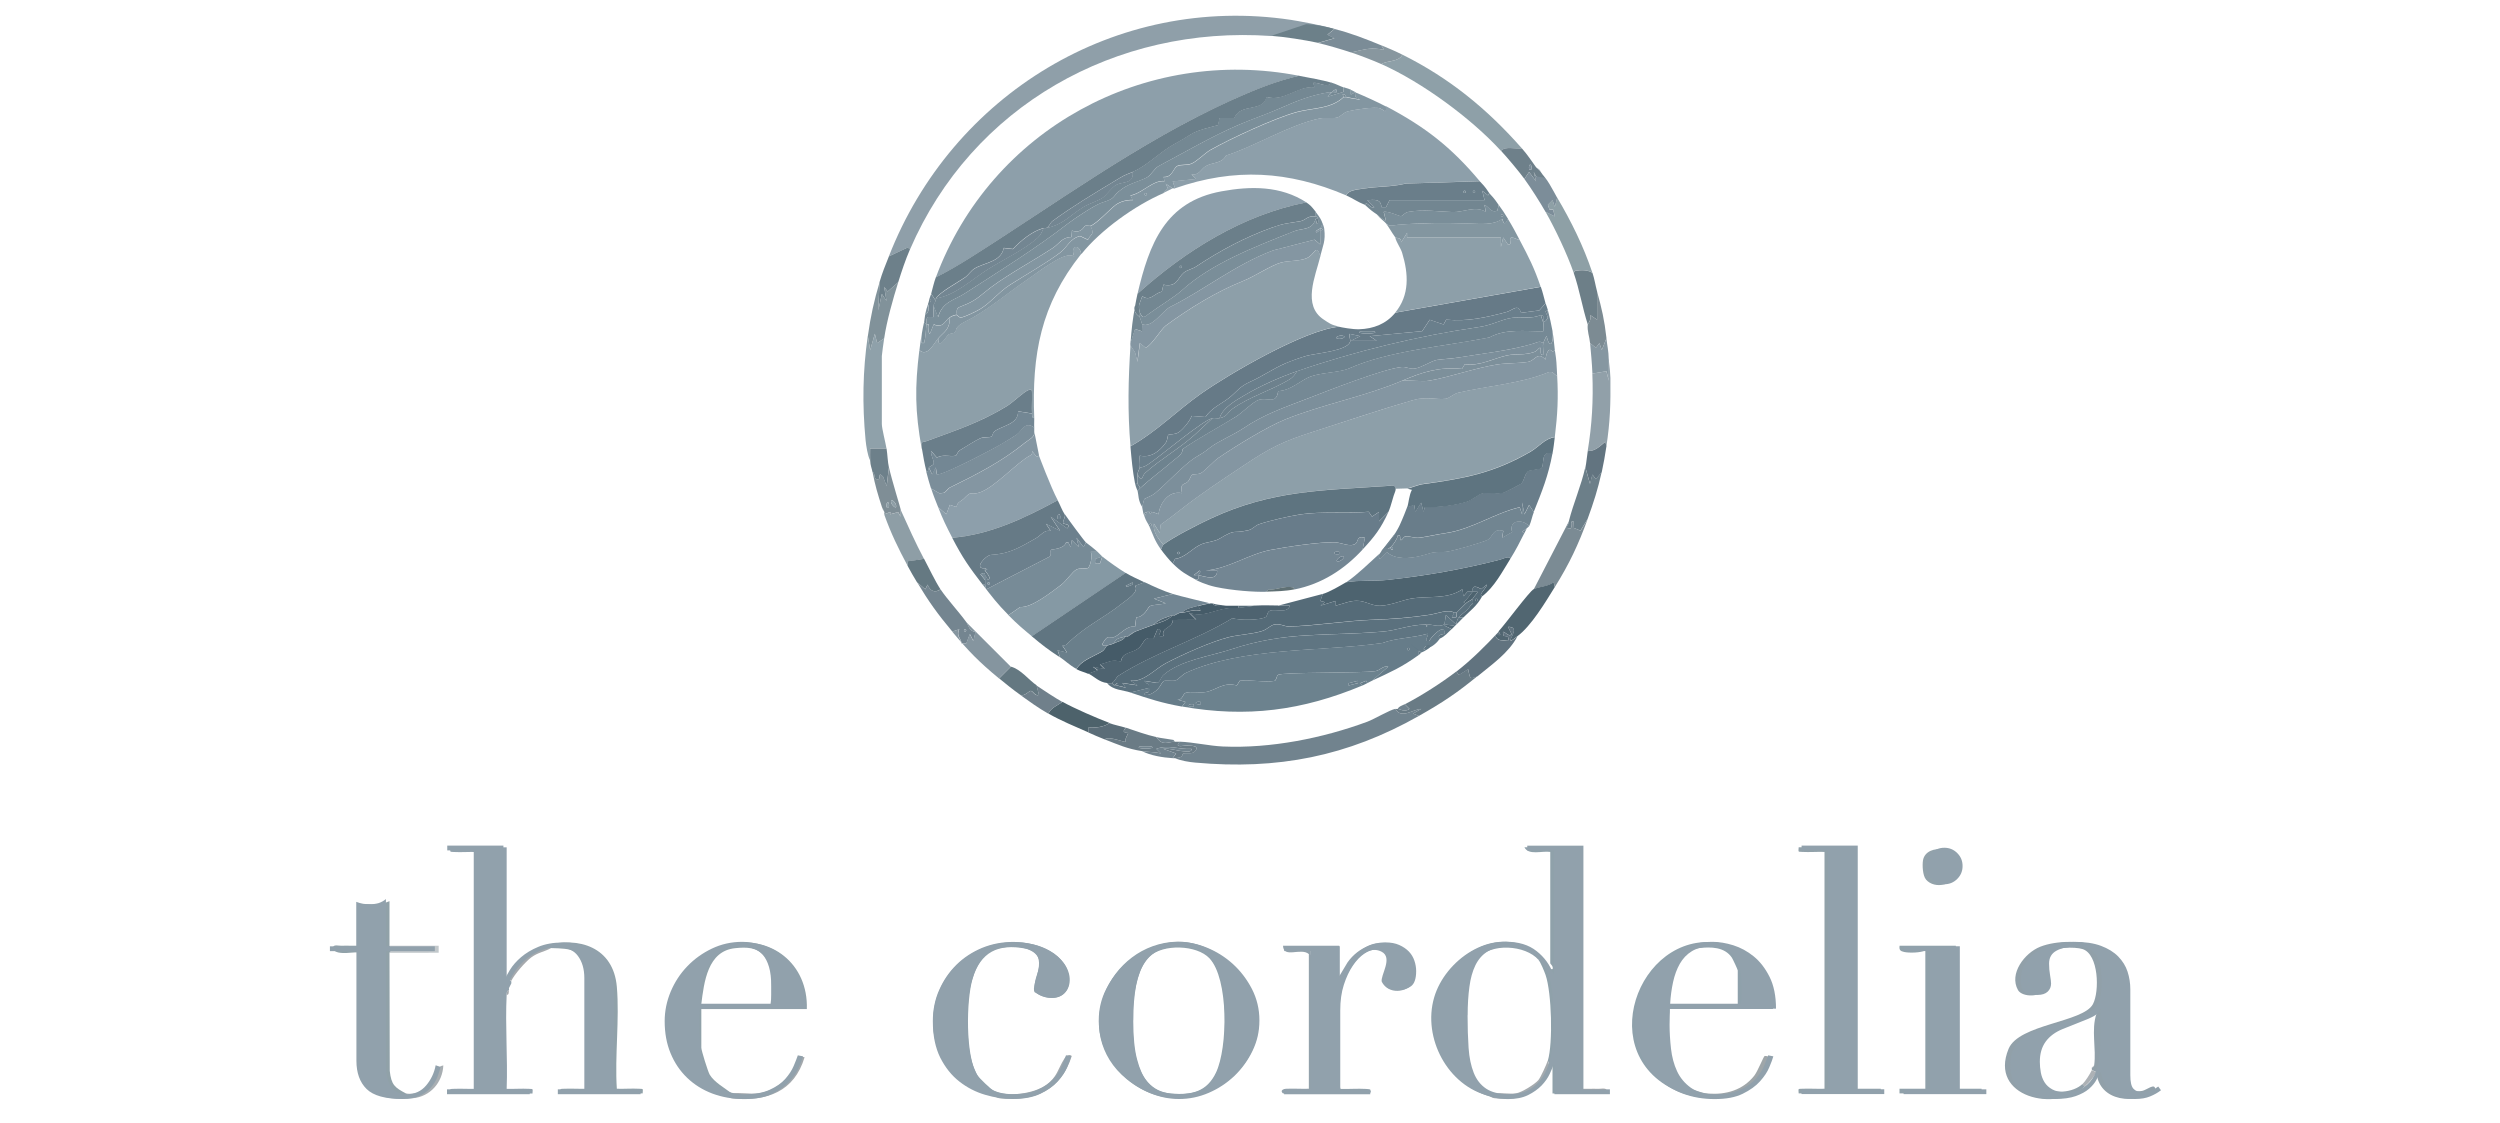 <?xml version="1.0" encoding="UTF-8"?>
<svg id="logos" xmlns="http://www.w3.org/2000/svg" viewBox="0 0 300 134.74">
  <defs>
    <style>
      .cls-1 {
        fill: #738693;
      }

      .cls-2 {
        fill: #7c8b93;
      }

      .cls-3 {
        fill: #a8aeb2;
      }

      .cls-4 {
        fill: #667a86;
      }

      .cls-5 {
        fill: #7b8e9a;
      }

      .cls-6 {
        fill: #91a0a9;
      }

      .cls-7 {
        fill: #6a7e8a;
      }

      .cls-8 {
        fill: #6c828e;
      }

      .cls-9 {
        fill: #8ea0a8;
      }

      .cls-10 {
        fill: #8fa1ab;
      }

      .cls-11 {
        fill: #697d8a;
      }

      .cls-12 {
        fill: #85959f;
      }

      .cls-13 {
        fill: #91a1ac;
      }

      .cls-14 {
        fill: #6d808a;
      }

      .cls-15 {
        fill: #6d7f88;
      }

      .cls-16 {
        fill: #6c7f89;
      }

      .cls-17 {
        fill: #8ea0a6;
      }

      .cls-18 {
        fill: #81929a;
      }

      .cls-19 {
        fill: #92a1ab;
      }

      .cls-20 {
        fill: #556b78;
      }

      .cls-21 {
        fill: #4e6370;
      }

      .cls-22 {
        fill: #71838e;
      }

      .cls-23 {
        fill: #7c8f9b;
      }

      .cls-24 {
        fill: #667c89;
      }

      .cls-25 {
        fill: #758995;
      }

      .cls-26 {
        fill: #778b97;
      }

      .cls-27 {
        fill: #6a7f8c;
      }

      .cls-28 {
        fill: #7c8d99;
      }

      .cls-29 {
        fill: #6e808a;
      }

      .cls-30 {
        fill: #5b6d78;
      }

      .cls-31 {
        fill: #738792;
      }

      .cls-32 {
        fill: #90a1a9;
      }

      .cls-33 {
        fill: #718591;
      }

      .cls-34 {
        fill: #90a1ab;
      }

      .cls-35 {
        fill: #7b8c97;
      }

      .cls-36 {
        fill: #6c808d;
      }

      .cls-37 {
        fill: #c2c8cb;
      }

      .cls-38 {
        fill: #7f8e96;
      }

      .cls-39 {
        fill: #738794;
      }

      .cls-40 {
        fill: #a7a8a9;
      }

      .cls-41 {
        fill: #4d636f;
      }

      .cls-42 {
        fill: #697b85;
      }

      .cls-43 {
        fill: #8599a4;
      }

      .cls-44 {
        fill: #8697a1;
      }

      .cls-45 {
        fill: #8496a2;
      }

      .cls-46 {
        fill: #748590;
      }

      .cls-47 {
        fill: #a4aaae;
      }

      .cls-48 {
        fill: #687c8a;
      }

      .cls-49 {
        fill: #738692;
      }

      .cls-50 {
        fill: #728691;
      }

      .cls-51 {
        fill: #455b68;
      }

      .cls-52 {
        fill: #8f9fa9;
      }

      .cls-53 {
        fill: #7d909b;
      }

      .cls-54 {
        fill: #8396a0;
      }

      .cls-55 {
        fill: #8e9ea6;
      }

      .cls-56 {
        fill: #959b9e;
      }

      .cls-57 {
        fill: #6c8089;
      }

      .cls-58 {
        fill: #91a1a9;
      }

      .cls-59 {
        fill: #91a1ab;
      }

      .cls-60 {
        fill: #88979f;
      }

      .cls-61 {
        fill: #768a97;
      }

      .cls-62 {
        fill: #8fa1aa;
      }

      .cls-63 {
        fill: #7a8e99;
      }

      .cls-64 {
        fill: #607581;
      }

      .cls-65 {
        fill: #7b8b94;
      }

      .cls-66 {
        fill: #92a2aa;
      }

      .cls-67 {
        fill: #7b8f9a;
      }

      .cls-68 {
        fill: #5b717e;
      }

      .cls-69 {
        fill: #647881;
      }

      .cls-70 {
        fill: #6e838f;
      }

      .cls-71 {
        fill: #5f7074;
      }

      .cls-72 {
        fill: #748893;
      }

      .cls-73 {
        fill: #728693;
      }

      .cls-74 {
        fill: #8d9fa9;
      }

      .cls-75 {
        fill: #6d818d;
      }

      .cls-76 {
        fill: #8d9faa;
      }

      .cls-77 {
        fill: #6a7f8b;
      }

      .cls-78 {
        fill: #8d9fab;
      }

      .cls-79 {
        fill: #a3a8ac;
      }

      .cls-80 {
        fill: #9fa6a9;
      }

      .cls-81 {
        fill: #70808b;
      }

      .cls-82 {
        fill: #90a1a8;
      }

      .cls-83 {
        fill: #627480;
      }

      .cls-84 {
        fill: #a1a8ac;
      }

      .cls-85 {
        fill: #6b7f8a;
      }

      .cls-86 {
        fill: #516671;
      }

      .cls-87 {
        fill: #5e7480;
      }

      .cls-88 {
        fill: #657982;
      }

      .cls-89 {
        fill: #4d626b;
      }

      .cls-90 {
        fill: #a5a9ad;
      }

      .cls-91 {
        fill: #acb1b5;
      }

      .cls-92 {
        fill: #61737f;
      }

      .cls-93 {
        fill: #8396a1;
      }

      .cls-94 {
        fill: #667a87;
      }

      .cls-95 {
        fill: #6a7b85;
      }

      .cls-96 {
        fill: #5f7582;
      }

      .cls-97 {
        fill: #90a1aa;
      }
    </style>
  </defs>
  <g>
    <path class="cls-52" d="M160.01,3.46l-7.48.86c-18.62-1.3-35.89,8.38-43.33,25.61l-.29-.22-2.25,1.06c7.56-19.39,27.21-31.52,48.23-28.39.6.09,3.98.68,5.12,1.08Z"/>
    <path class="cls-6" d="M250.18,130.37c-3.46,3.16-11.55,1.31-9.15-4.51,1.23-2.98,8.94-3.16,10.12-5.36.81-1.52.7-5.99-1.24-6.61-.93-.3-3.6-.25-4.26.55s-.02,3.13-.31,4.19c-.3,1.04-2.66,1.09-3.18.18-1.11-1.97.79-4.45,2.66-5.2,1.97-.78,5.07-.78,7.04,0,1.74.69,2.91,2.37,3.1,4.22.37,3.53-.63,8.72.12,11.98.09.37.21.94.61,1.08.45.07.92.09,1.36.02.52-.08,1.64-1.07,1.56-.13-2.31,1.88-6.75,1.42-7.03-2.11l-.56-.28c.03-.07-.03-.19,0-.28,0-.02.24,0,.28-.28.28-1.98-.39-4.23.28-6.19l-5.32,2.14c-2.3.95-2.76,5.01-1.02,6.59,1.1,1,3.59.74,4.65-.29l.28.28Z"/>
    <path class="cls-62" d="M141.22,113c3.24-.1,6.78,2.2,8.46,4.9,5.33,8.59-6.06,18.41-14.44,11.63-6.94-5.61-2.26-16.29,5.98-16.53ZM145.13,114.99c-1.53-1.62-5.57-1.74-7.2-.21-2.37,2.23-2.32,9.27-1.58,12.23.55,2.22,1.79,4.03,4.22,4.22s4.26-.21,5.36-2.54c1.4-2.96,1.53-11.23-.8-13.7Z"/>
    <path class="cls-13" d="M60.8,119.4c-.19,3.71.14,7.53,0,11.26.89.03,1.79-.05,2.68,0,.55.03.44-.03.42.56h-9.85c-.02-.59-.13-.54.42-.56.89-.04,1.79.03,2.68,0v-28.42c-.89-.03-1.79.05-2.68,0-.55-.03-.44.03-.42-.56h6.75v15.76l.56.28c-.04.08.03.2,0,.28l-.28.56c-.03.09.03.2,0,.28-.29.04-.27.33-.28.56Z"/>
    <path class="cls-58" d="M222.6,101.67v28.98h3.09s0,.56,0,.56h-9.85c-.02-.59-.13-.54.42-.56.89-.04,1.79.03,2.68,0v-28.42c-.89-.03-1.79.05-2.68,0-.55-.03-.44.03-.42-.56h6.75Z"/>
    <path class="cls-62" d="M184.9,115.18c.34.37.72.67.99,1.12h.42c.13-.34-.28-.64-.28-.7v-13.37c-1-.15-2.61.45-3.1-.56h6.75v29.55c-1.12,0-2.25,0-3.38,0v-3.38s-.28.28-.28.28l-.28-.84c.63-2.13.46-8.14-.27-10.28-.15-.43-.59-1.52-.86-1.82h.28Z"/>
    <path class="cls-32" d="M87.25,131.5c-9.93-1.71-9.37-15.97-.01-18.16,5.28-1.24,9.76,2.33,9.58,7.75h-12.66v4.64c0,.32.79,2.86,1,3.22.55.93,1.83,1.62,2.66,2.27-.07.01-.33.34-.56.28ZM92.6,120.53v-4.36c0-.08-.69-1.23-.84-1.41-.93-1.11-2.15-1.12-3.53-.98-3.32.33-3.74,4.06-4.08,6.76h8.44Z"/>
    <path class="cls-10" d="M212.19,117.43c.04.97.52,1.85.56,2.81.01.28,0,.57,0,.84h-12.66s0,4.92,0,4.92c0,.26.61,2.23.78,2.59.41.82,1.14,1.41,1.75,2.05-.02,0-.16.2-.38.19-.53-.03-1.07-.07-1.59-.19-9.6-4.89-3.46-19.82,6.49-17.32,2.38.6,3.75,2.15,5.05,4.09ZM208.53,120.53v-4.08c0-.09-.58-1.34-.71-1.54-.88-1.29-2.51-1.3-3.94-1.14-2.81.3-3.72,4.41-3.79,6.76h8.44Z"/>
    <path class="cls-82" d="M49.55,131.78c-3.8.35-6.17-.55-6.48-4.63s.26-8.65.01-12.82c-.22-.22-2.65.43-3.09-.42-.13-.68.55-.4.98-.42.7-.03,1.41.02,2.11,0v-5.07c1.4.09,2.32.3,3.66-.28v5.35s.28.28.28.28v.28l-.28.28.03,14.18c.19,1.69.6,1.99,1.94,2.7.29.15.59.34.84.56Z"/>
    <path class="cls-97" d="M119.33,131.5c-8.89-1.63-9.85-13.35-2.26-17.31,2.95-1.54,7.18-1.64,9.83.59,3.03,2.56,1.01,6.6-2.74,4.29-.61-.87,2.17-4.62-1.1-5.24s-5.41.4-6.36,3.65c-.75,2.56-.85,9.15.52,11.47.21.36,1.74,1.82,2.09,1.99v.56Z"/>
    <path class="cls-97" d="M234.7,113.49v17.16h3.09s0,.56,0,.56h-9.85v-.56s3.1,0,3.1,0v-16.6c-.55.29-1.93.32-2.53.19-.48-.1-.63-.25-.56-.75h6.75Z"/>
    <path class="cls-32" d="M65.3,113.49c4.19-1.18,8.31.19,8.72,4.92.34,3.91-.26,8.28,0,12.24.89.03,1.79-.05,2.68,0,.55.03.44-.03.42.56h-9.85c-.02-.59-.13-.54.42-.56.89-.04,1.79.03,2.68,0v-13.94c-.45-2.83-1.74-2.87-4.22-2.94-.22,0-.44.03-.66-.05l-.18-.23Z"/>
    <path class="cls-22" d="M167.45,85.07c.69,1.28,2.18,0,3.1,0l-.98.56.7.28c-8.57,4.85-16.97,6.5-26.85,5.6-.69-.06-1.8-.23-2.42-.54,1.2-.07.73-.49,1.03-.56.49-.12,1.11.2,1.5-.43.26-.54-.59-.47-.92-.51-.53-.07-1.77.38-1.05-.47,1.65.06,3.56.51,5.19.58,5.72.25,11.96-.99,17.32-2.97.86-.32,2.71-1.43,3.38-1.55Z"/>
    <path class="cls-34" d="M184.9,115.18h-.28c-1.57-1.79-5.73-2.06-7.32-.14s-1.59,7.64-1.41,10.14.84,5.55,3.66,6.05c-.08,0-.49.46-.84.28-4.96-1.16-8.04-6.95-6.61-11.82,1.3-4.46,6.79-8.33,11.31-5.97.76.4.98.93,1.49,1.47Z"/>
    <path class="cls-19" d="M160.7,130.09h-.84s.56-.42.56-.42l-.56-.42h.56v-9.29h-.28v6.47c-.49.07-.27-.64-.28-.98-.04-1.82-.22-4.49-.02-6.21.07-.6.42-.84.48-1.17.2-1-.3-2.34.1-3.46l-.42.84c-1.1-.82-1.06-2.1-2.68-1.69-.17.93.28,1.79.31,2.67.04,1.57-.05,3.17-.01,4.77.05,2.21-.23,4.34-.3,6.49-.03,1.02.3,2.1.02,3.1l1.54-.15.99.57c-1.97.02-3.94-.01-5.91,0-.37-.31-.04-.54.42-.56.89-.04,1.79.03,2.68,0v-16.16c-.95-.83-3.03.58-3.1-1h6.75v3.66s1-1.67,1-1.67c2.64-3.75,8.9-2.99,7.95,2.33-.86,1.39-3.07,1.53-3.85,0-.19-.75,1.4-2.89-.03-3.61-2.02-1.01-3.86,1.86-4.44,3.44-1.35,3.67-.28,8.55-.63,12.46Z"/>
    <path class="cls-9" d="M182.64,17.82c-.79.11-1.97-.31-2.53.28-3.58-3.91-9.46-8.23-14.35-10.41.79-.47,2.09-.23,2.53-1.13,5.65,2.81,10.2,6.54,14.35,11.26Z"/>
    <path class="cls-62" d="M104.14,40.33l.28,1.69.56-1.97.28,1.12.84-.56c-.06.4-.28,1.94-.28,2.11v8.16c0,.54.44,2.21.56,2.95h-1.97c0,.47-.02.94,0,1.41-.3-.58-.47-1.75-.54-2.42-.41-4.35-.34-8.27.26-12.5Z"/>
    <path class="cls-6" d="M192.77,53.56l-.14-.56c-.61.51-1.26,1.19-2.11,1.12.52-3.13.69-6.1.56-9.29l1.69-.28.28,1.12c0-.84.02-1.69,0-2.53.13,1.08.19,1.76.2,2.23.03,3.13-.03,5.2-.48,8.18Z"/>
    <path class="cls-17" d="M191.09,32.73c-.62-.38-1.38-.35-2.07-.23l-.18.23c-.77-2.22-2.21-5.26-3.38-7.32l1.12.56-.21-.85h-.44s-.19-.56-.19-.56l.56-.57.28.84.28-1.12c1.69,2.85,3.16,5.84,4.22,9Z"/>
    <path class="cls-65" d="M186.58,70.44l-.14-.56c-.64.52-1.74.52-2.39.84l4.22-8.16c.1.41-.7.84.14.85.37,0-.16-.95.42-.84l.05.79.78.33.86-1.4c-1.13,3.09-2.18,5.33-3.94,8.16Z"/>
    <path class="cls-42" d="M174.76,80.57l.29.43,1.12-.71c.25,1,.07,1.31,1.13.84-2.47,2.03-4.25,3.21-7.03,4.78l-.7-.28.98-.56c-.91,0-2.41,1.28-3.1,0,.09-.01.19,0,.28,0,.2,0,.85.44,1.41,0l-.56-.56c1.96-1,4.45-2.6,6.19-3.94Z"/>
    <path class="cls-86" d="M186.58,70.44c-1.11,1.79-2.85,4.71-4.5,5.91-.27.19-.55.44-.84.56-.17-.19,1.21-1.75-.28-1.69l.42.84c-.32.63-1.22-.92-.99.14.06.3.83-.11.56.7l-.99-.11c-.17-.04-.34-.18-.42-.32-.42-.72.99.23.28-.7.85-.92,3.7-4.8,4.22-5.07.65-.32,1.76-.32,2.39-.84l.14.56Z"/>
    <path class="cls-46" d="M110.05,69.88l.99.84.28-.56c.26.73.84,1.05,1.55.57.76,1.14,2.18,2.67,3.1,3.94.32.44.3,1.07,1.1,1.16l-.26,1.09-.42-.84-.42,1.12h-.56c-.16-.69-.66-.93-.29-1.69l-.84.28c-1.76-2.11-2.8-3.54-4.22-5.91ZM115.81,75.5c-.18,0-.18.28,0,.28s.18-.28,0-.28Z"/>
    <path class="cls-66" d="M231.12,105.54c-.4-.46-.46-1.72-.36-2.31.39-2.18,4.84-1.64,4.16,1.35-.37,1.64-2.74,2.19-3.8.97Z"/>
    <path class="cls-16" d="M190.24,56.09l.56,1.97.28-1.12.42.56.7-.85c-.47,2.11-.96,3.63-1.69,5.63l-.86,1.4-.78-.33-.05-.79c-.58-.1-.05.85-.42.84-.84,0-.04-.44-.14-.85.54-2.15,1.5-4.31,1.97-6.47Z"/>
    <path class="cls-55" d="M106.11,61.72l.73-.28-.03.28.96-.26.3.54c0-.28,0-.56,0-.84.91,2.01,1.78,3.97,2.81,5.91l-1.96.29v.55c-1.15-2.16-1.99-3.86-2.82-6.19Z"/>
    <path class="cls-92" d="M179.83,75.79c.71.94-.7-.02-.28.7.08.14.25.28.42.32l.99.11c.26-.81-.5-.41-.56-.7-.23-1.06.67.49.99-.14l-.42-.84c1.5-.07.11,1.5.28,1.69.29-.12.58-.37.84-.56-1.07,2.01-3.07,3.37-4.78,4.78-1.06.47-.88.16-1.13-.84l-1.12.71-.29-.43c1.76-1.36,3.56-3.15,5.07-4.78Z"/>
    <path class="cls-95" d="M138.75,88.45c.83,1.14,1.3.56,2.25.56.19,0,.38,0,.56,0-.72.85.52.4,1.05.47.32.04,1.17-.03.92.51-.39.63-1.01.31-1.5.43-.3.07.17.49-1.03.56-.09,0-.19,0-.28,0l.42-.56-1.54-.56c.82-.09,1.57.23,2.38.29.29.02,1.07.17,1-.29-1.51.11-2.73-.54-4.22,0l.56.56c-.73-.2-1.55-.17-2.25-.28-1.84-.29-2.82-.76-4.5-1.41.5-.45,2.43.41,2.53.28-.11-.43.17-.7.27-1,.06-.17-.96.08-.27-.69,1.25.41,2.34.83,3.66,1.13ZM138.18,89.58c-.09-.04-1.32-.04-1.41,0-.74.34,2.15.34,1.41,0Z"/>
    <path class="cls-18" d="M105.54,33.86l-.14,3.38.42-1.97.56.84-.28-1.69.42.56,1.27-1.12c-.64,2.05-1.38,4.65-1.69,6.75l-.84.56-.28-1.12-.56,1.97-.28-1.69c.33-2.37.75-4.26,1.41-6.47Z"/>
    <path class="cls-89" d="M133.12,86.76c-.67.53-1.72.56-2.53.56v.56c-1.61-.71-3.25-1.38-4.78-2.25.32-.7,1.1-.98,1.69-1.41,1.47.81,4.03,1.92,5.63,2.53Z"/>
    <path class="cls-15" d="M191.09,32.73c.25.73.36,1.51.56,2.25v3.38s-.84-.56-.84-.56c.23.52-.28,1.06-.28,1.13-.65-2.02-.99-4.18-1.69-6.19l.18-.23c.69-.12,1.45-.15,2.07.23Z"/>
    <path class="cls-14" d="M109.2,29.92c-.55,1.27-1,2.62-1.41,3.94l-1.27,1.12-.42-.56.28,1.69-.56-.84-.42,1.97.14-3.38c.36-1.22.68-1.96,1.13-3.1l2.25-1.06.29.22Z"/>
    <path class="cls-35" d="M165.76,5.44c.41.73.47.54-.29.44-1.28-.18-2.14.18-3.36.41-1.05-.35-2.9-.9-3.94-1.13l1.97-.56-.85-.42.85-.7c1.91.47,3.82,1.22,5.63,1.97Z"/>
    <path class="cls-57" d="M156.76,2.9c1.13.02,2.29.3,3.38.56l-.85.7.85.42-1.97.56c-1.57-.34-4.05-.73-5.63-.84l4.22-1.41Z"/>
    <path class="cls-28" d="M182.93,21.48l.56-.84.84,1.12-.28-1.12.29.55.55-.27c.55,0,1.63,2.24,1.97,2.81l-.28,1.12-.28-.84-.56.57.19.56h.44s.21.84.21.84l-1.12-.56c-.65-1.14-1.76-2.89-2.53-3.94Z"/>
    <path class="cls-38" d="M108.08,61.15c0,.28,0,.56,0,.84l-.3-.54-.96.26.03-.28-.73.28c-.03-.08.03-.2,0-.28l-.28-.56c-.48-1.47-.85-2.68-1.13-4.22.42.14,0,.98.7.85.31-.06-.1-1,.57-.29l.42,1.13.28-2.25c.32,1.46,1.41,4.97,1.41,5.07ZM107.51,60.87c.19-.35-.45-.98-.56-.84-.19.35.45.98.56.84ZM106.67,60.87c.13-.8-.4-.8-.28,0h.28Z"/>
    <path class="cls-29" d="M182.64,17.82c.69.79,1.11,1.45,1.69,2.25l.56.56.48.69-1.03-.14-.29-.55.28,1.12-.84-1.12-.56.84c-.74-1-1.96-2.45-2.81-3.38.56-.59,1.74-.17,2.53-.28ZM183.77,20.35c.13-.8-.4-.8-.28,0h.28Z"/>
    <path class="cls-69" d="M124.4,82.26l.28,1.12c-.49.2-.71-.49-.98-.48-.22,0-.75.7-1.27.48-.9-.64-1.68-1.27-2.53-1.97l1.41-1.41c1.18.3,2.15,1.61,3.1,2.25Z"/>
    <path class="cls-88" d="M110.89,67.06c.58,1.08,1.33,2.69,1.97,3.66-.71.49-1.29.16-1.55-.57l-.28.56-.99-.84c-.42-.69-.74-1.25-1.13-1.97v-.55s1.97-.29,1.97-.29Z"/>
    <path class="cls-2" d="M192.77,40.61l-.56,1.41-.28-.84-.42.56-.7-.56c-.07-.76-.37-1.47-.28-2.25,0-.06.51-.6.28-1.13l.84.56v-3.38c.57,2.11.87,3.34,1.13,5.63Z"/>
    <path class="cls-80" d="M202.62,130.66c.79.08,1.42.51,2.38.57,2.15.15,4.13-.42,5.5-2.13.44-.55,1.14-2.39,1.27-2.39.73,0,.43.4.3.86-1.35,4.87-7.68,4.98-11.42,3.08.52.12,1.06.16,1.59.19.22.01.35-.19.38-.19Z"/>
    <path class="cls-44" d="M193.06,43.14c.02.84-.01,1.69,0,2.53l-.28-1.12-1.69.28c-.05-1.23-.17-2.44-.28-3.66l.7.56.42-.56.28.84.56-1.41c.09.84.26,1.5.28,2.53Z"/>
    <path class="cls-81" d="M127.49,84.23c-.59.43-1.37.71-1.69,1.41-1.19-.67-2.27-1.46-3.38-2.25.52.22,1.05-.48,1.27-.48.27,0,.49.69.98.48l-.28-1.12c.77.52,2.37,1.57,3.1,1.97Z"/>
    <path class="cls-14" d="M106.39,53.84c.11.69.13,1.59.28,2.25l-.28,2.25-.42-1.13c-.66-.71-.26.23-.57.29-.7.13-.28-.7-.7-.85-.09-.49-.25-.74-.28-1.41-.02-.47,0-.94,0-1.41h1.97Z"/>
    <path class="cls-83" d="M192.77,53.56c-.16,1.06-.33,2.05-.56,3.1l-.7.85-.42-.56-.28,1.12-.56-1.97c.12-.57.18-1.35.28-1.97.85.06,1.51-.61,2.11-1.12l.14.56Z"/>
    <path class="cls-60" d="M168.29,6.56c-.44.9-1.74.66-2.53,1.13-.96-.43-2.66-1.08-3.66-1.41,1.22-.23,2.09-.58,3.36-.41.76.11.7.29.29-.44.87.36,1.68.7,2.53,1.13Z"/>
    <path class="cls-84" d="M119.33,130.94c1.59.74,4.72.3,6.17-.72,1.37-.95,1.44-1.94,2.2-3.15.26-.41.64-.6.91-.35-1.29,4.12-4.46,5.49-8.61,5.08-.42-.04-.62-.29-.68-.3v-.56Z"/>
    <path class="cls-79" d="M87.82,131.22c.96-.16,2.19.11,3.22-.02,2.31-.3,4.29-2.25,4.8-4.48l.71.15c-1.24,4.15-4.52,5.31-8.61,4.94-.42-.04-.62-.29-.68-.3.23.06.5-.27.56-.28Z"/>
    <path class="cls-30" d="M135.09,87.32c-.69.77.33.51.27.69-.1.3-.38.58-.27,1-.1.13-2.03-.74-2.53-.28-.76-.29-1.29-.54-1.97-.84v-.56c.81,0,1.87-.04,2.53-.56.59.23,1.35.36,1.97.56Z"/>
    <path class="cls-47" d="M186.02,128.12c-1.27,2.99-3.43,4-6.64,3.67-.43-.04-.59-.28-.68-.3.35.18.76-.27.84-.28.75-.09,1.62.1,2.38-.01.67-.1,2.27-1.09,2.69-1.6.27-.32.99-1.9,1.12-2.33l.28.84Z"/>
    <path class="cls-3" d="M48.7,131.22c1.02.14,1.95-.12,2.68-.84.85-.85.68-2.34,1.82-2.53-.09,2.05-1.58,3.75-3.66,3.94-.25-.22-.55-.41-.84-.56Z"/>
    <path class="cls-90" d="M65.3,113.49l.18.23c.22.08.44.04.66.05-.83.45-1.58.52-2.39,1.12-.71.53-2.02,2.03-2.39,2.81l-.56-.28c1.26-1.78,2.29-3.31,4.5-3.94Z"/>
    <polygon class="cls-37" points="46.73 113.49 52.64 113.49 52.64 114.33 46.73 114.34 47.01 114.05 52.36 113.91 47.01 113.77 46.73 113.49"/>
    <path class="cls-22" d="M137.06,90.14c.7.11,1.52.08,2.25.28l-.56-.56c1.49-.54,2.71.11,4.22,0,.08.46-.7.31-1,.29-.81-.06-1.56-.38-2.38-.29l1.54.56-.42.56c-1.16-.07-2.67-.32-3.66-.84Z"/>
    <path class="cls-40" d="M189.68,130.66c.7.02,1.41-.03,2.11,0,.38.02,1.17-.24.98.42-.08.26-2.57.14-3.1.14v-.56Z"/>
    <path class="cls-91" d="M251.58,128.69c-.49.75-.77,1.1-1.41,1.69l-.28-.28c.36-.35.91-1.22,1.13-1.69l.56.28Z"/>
    <path class="cls-12" d="M115.95,74.66l5.35,5.35-1.41,1.41c-2.4-1.98-3.65-3.26-5.63-5.63l.84-.28c-.38.76.13,1,.29,1.69h.56s.42-1.12.42-1.12l.42.84.26-1.09c-.8-.09-.78-.72-1.1-1.16Z"/>
    <path class="cls-90" d="M60.8,119.4c.01-.24-.01-.53.28-.56-.07.19.06.51-.28.56Z"/>
    <path class="cls-90" d="M61.08,118.56l.28-.56c-.09.2-.27.53-.28.56Z"/>
    <path class="cls-55" d="M106.11,61.43c-.02-.05-.18-.24-.28-.56l.28.56Z"/>
    <path class="cls-28" d="M184.9,20.63l-.56-.56c.07.1.41.2.56.56Z"/>
    <path class="cls-91" d="M251.02,128.12l.28-.28c-.04.27-.27.26-.28.28Z"/>
    <polygon class="cls-56" points="47.01 113.77 52.36 113.91 47.01 114.05 47.01 113.77"/>
    <path class="cls-59" d="M159.85,131.22l-.99-.57-1.54.15c.29-.99-.05-2.08-.02-3.1.07-2.15.36-4.28.3-6.49-.04-1.6.05-3.21.01-4.77-.02-.88-.48-1.74-.31-2.67,1.61-.42,1.58.87,2.68,1.69l.42-.84c-.4,1.12.11,2.46-.1,3.46-.06.33-.41.57-.48,1.17-.2,1.71-.02,4.39.02,6.21,0,.34-.21,1.05.28.98v-6.47h.28v9.29h-.56s.56.42.56.42l-.56.42h.84s.18.57.18.57c1.02.03,2.05-.06,3.06,0,.46.02.79.25.42.56-1.5.01-3-.01-4.5,0Z"/>
    <path class="cls-22" d="M168.57,84.51l.56.56c-.55.44-1.2,0-1.41,0,.18-.34.54-.41.84-.56Z"/>
    <path class="cls-12" d="M115.81,75.5c.18,0,.18.28,0,.28s-.18-.28,0-.28Z"/>
    <path class="cls-22" d="M141,89.01c-.95,0-1.42.58-2.25-.56.67.15,1.38.21,2.06.34l.19.22Z"/>
    <path class="cls-22" d="M138.18,89.58c.74.34-2.15.34-1.41,0,.09-.04,1.32-.04,1.41,0Z"/>
    <path class="cls-55" d="M107.51,60.87c-.11.14-.74-.49-.56-.84.11-.14.74.49.56.84Z"/>
    <path class="cls-55" d="M106.67,60.87h-.28c-.13-.8.4-.8.28,0Z"/>
    <path class="cls-28" d="M183.77,20.35h-.28c-.13-.8.4-.8.28,0Z"/>
    <path class="cls-74" d="M186.86,45.11c.15,2.61.05,4.59-.28,7.32-1.17.15-1.95,1.2-2.9,1.74-4.47,2.59-7.95,3.23-12.97,3.91-.52.07-1.67.53-1.86.53-.15,0-1.34.04-1.34.04,0,0-.03.14-.07.24.17-.8-.47-.61-.99-.58-7.82.54-13.83.5-21.15,3.9-1.46.68-4.52,2.23-5.72,3.15-.56-.71-1.27-1.56-1.12-2.53l.7,1.12.11-.99c.82-.58,1.63-1.2,2.42-1.82,2.4-1.89,4.96-3.56,7.44-5.22,3.3-2.21,4.82-2.96,8.52-4.14,4-1.27,8-2.64,11.97-3.79,1.51-.43,2.73-.02,3.83-.14.45-.05.97-.59,1.5-.72,3.56-.85,7.43-1.07,10.79-2.44.58-.24.68.19,1.11.42Z"/>
    <path class="cls-76" d="M155.91,9.1c-2.82.65-5.53,1.76-8.16,2.95-11.16,5.06-21.1,12.45-31.42,18.95-1.29.81-2.67,1.62-4.03,2.3,6.6-17.77,25.09-27.83,43.62-24.2Z"/>
    <path class="cls-74" d="M129.74,30.48c-4.85,6.09-5.93,12.05-5.63,19.7-.3-.04-.27-.33-.28-.56-.05-.79.04-1.6,0-2.4-.01-.32.04-.6-.42-.41-.62.25-1.89,1.5-2.58,1.92-3.22,1.97-6.13,2.91-9.61,4.19-.64.24-.73-.09-.62.92-.8-4.52-.83-7.31-.28-11.82.98.86,1.72-.78,2.25-1.41.03,1.48,1-.29,1.22-.46.25-.19.69-.09.9-.39,0-.78,1.15-1.15,2.01-1.64,2.26-1.3,4.36-3.08,6.46-4.5.94-.64,1.88-1.38,2.84-1.96.78-.47,2.08-1.34,2.9-.9-.53-1.26.58-1.64.85-.28Z"/>
    <path class="cls-76" d="M141,22.6l-.28-.84,2.81-.29-.56-.56c.91.17,1.15-.64,1.7-.97.84-.5,1.96-.28,2.44-1.28,3.33-1.04,7.67-3.72,11.25-4.45.72-.15,1.47.06,2.13-.12.38-.11.7-.58,1.24-.73.76-.2,3.3-.6,3.87-.36.53.23.78.74.71-.26,4.72,2.49,7.84,4.92,11.26,9l-8.87.28c-1.64.41-3.38.33-5.03.6-.64.1-1.85.14-2.14.82-6.9-2.94-13.39-3.34-20.54-.84Z"/>
    <path class="cls-94" d="M184.9,34.42c.26.75.36,1.26.56,1.97l-.75.86-2.19.29c-.36-1.18-.98-.3-1.77-.09-2.4.64-4.7,1.16-7.21.91l-.32.58-1.66-.57-.9,1.37-6.3.6.84.56h-3.09s1.12-.56,1.12-.56l-1.27-.28c-.14.25.15.71.04.98-.45,1.1-4.08,1.34-5.26,1.67-.69.2-1.83.61-2.49.89-1.53.66-2.63,1.49-4.25,2.22-1.32.6-1.55,1.17-2.55,1.95-.9.71-2.07,1.17-2.8,2.27l-1.66-.13c-.17.58-1.08,1.67-1.56,1.97s-1.12.2-1.24.31c-.09.08-.08.63-.31.95-.75,1.02-1.77,1.84-3.11,1.54-.04.45.06.97,0,1.41-.03.2-.25.49-.28.84-.03.3-.05.85,0,1.13h-.28c-.31-1.59-.42-2.92-.56-4.5,3.06-1.7,5.59-4.29,8.46-6.31,3.49-2.46,12.51-7.68,16.58-8.04.26.07,1.59.32,2.38.3,1.77-.05,3.27-.65,4.37-1.99l17.45-3.1ZM164.92,39.77c-.09-.04-1.6-.04-1.69,0-.76.35,2.45.35,1.69,0ZM161.26,40.33c-.43-.2-1.15.14-.84.28.43.2,1.15-.14.84-.28Z"/>
    <path class="cls-74" d="M167.45,28.51c.08.08.72-.06.7.56l.7-1.13v.56h11.26v1.12s.28-1.12.28-1.12l.56.84c.48.08.23-.36.27-.66.06-.45.86.12,1.13.1,1.13,2.14,1.73,3.3,2.53,5.63l-17.45,3.1c1.73-2.09,1.6-4.63.83-7.16-.19-.62-.66-1.19-.83-1.84Z"/>
    <path class="cls-24" d="M137.9,82.54c0,.37.1.57-.39.57-.53.34.26.31.48.22,1.25-.53,1.31-1.37,1.65-1.59.26-.17.99.03,1.45-.1.34-.1.76-.69,1.31-.94,6.82-3.07,16.19-2.49,23.48-3.54,1.73-.63,3.63-.59,5.37-1.1.46-.13-.6,1.06.28.84.2-.49,1.94-2.26,1.83-.85-1.15.18-.55.51-.56.57-.38.54-.96,1.03-1.48,1.16-.06.01-.04-.69-.49.11l.28.14c-.23.16-.49.23-.56.28l-1.41-1.12,1.12.84v.56c-2.08,1.5-3.38,2.05-5.63,3.1l1.97-1.69c-.65-.15-.98.44-1.54.53-1.67.27-11.22.1-11.7.46-.21.16-.18.66-.45.72-1.14.23-2.91-.19-4.14-.02l-.36.57c-1.56-.48-2.52.57-3.69.78-.79.14-1.84-.1-2.44.1-.38.13-.37.92-1.01.81l.98.28-.42.56c-2.41-.43-3.93-.93-6.19-1.69l2.25-.56ZM169,77.75c-.18,0-.18.28,0,.28s.18-.28,0-.28Z"/>
    <path class="cls-25" d="M186.3,39.77c.2,1.2-.31,2.38-.7.56-.06,0-.41.79-.42.85-.42-.34-.78-.06-1.19.06-2.93.87-6.12,1.18-9.02,1.67-1.02.17-1.81.15-2.53.28s-1.83.92-2.67,1.04c-.62.09-1.03-.24-1.55-.19-2.21.23-8.68,2.77-10.98,3.66-3.02,1.17-5.48,1.96-8.09,3.73-1.1.74-3.01,1.55-3.92,2.27-.99.79-.89.63-1.85,1.24-1.32.84-3.42,3.13-4.76,4.24-.39.32-.86.46-1.29.7-.04.03-.26.93-.26.98-.52-.86-.42-1.38-.56-1.97.11-.07.19-.19.28-.28,1.26-1.17,2.61-2.14,3.92-3.27.57-.49,1.24-.83,1.2-1.45,2.07-1.42,4.25-2.57,6.4-3.89.72-.45,1.8-1.56,2.56-1.94,1.13-.57,2.25.64,2.52-1.13,1.55-.09,2.67-1.3,3.88-1.75,1.31-.49,3.5-.48,4.64-.98,4.83-2.15,11.56-2.65,16.82-3.71,1.97-1.08,4.29-.72,6.46-.73-.01-.37.03-.75,0-1.13.25,0,.5-.33.56-.56s-.04-.58,0-.84c.23.91.38,1.58.56,2.53Z"/>
    <path class="cls-93" d="M166.32,12.75c.07,1.01-.17.49-.71.26-.57-.24-3.11.16-3.87.36-.54.15-.86.62-1.24.73-.67.18-1.42-.03-2.13.12-3.58.73-7.91,3.41-11.25,4.45-.49.99-1.61.78-2.44,1.28-.56.33-.79,1.14-1.7.97l.56.56-2.81.29.28.84c-.08.03-.2-.03-.28,0l-.84-.56.24.52-.52.61c-3.4,1.47-7.54,4.42-9.85,7.32-.27-1.36-1.38-.98-.85.28-.82-.45-2.12.43-2.9.9-.96.57-1.9,1.32-2.84,1.96-2.1,1.43-4.2,3.21-6.46,4.5-.85.49-2.02.86-2.01,1.64-.2.3-.65.2-.9.39-.22.17-1.19,1.94-1.22.46.7-.83,1.39-1,1.41-2.53.22-.14.6-.32.84-.28.05,0,.19.27.44.29.36.03,1.93-.75,2.35-1.01,1.27-.77,2.18-2.01,3.57-2.9,1.75-1.13,4.35-2.61,6-3.85.92-.7,1.15-1.68,2.41-2.01l.95.45c.34-.78.85-.55.31-1.66.73-.26,2.36-2.02,2.99-2.5.54-.42,1.39-.65,2.08-.6l-.28-.55c1.41-.25,2.71-1.89,4.09-1.72l-.11-.5c1.05.07,1.17-1.08,1.63-1.31s1.11-.05,1.69-.28c.67-.26,1.62-1.27,2.29-1.65,2.43-1.38,7.74-3.83,10.37-4.55,1.92-.53,4.05-.33,5.64-1.81h.28c.26.08,1.59.33,1.69.28l-.56-.28v-.57c1.16.48,2.57,1.12,3.66,1.69ZM137.48,23.17c-.18,0-.18.28,0,.28s.18-.28,0-.28Z"/>
    <path class="cls-78" d="M124.68,54.68s1.38,3.71,2.25,5.35c-3.97,2.14-8.1,4.13-12.66,4.5-.7-1.35-1.13-2.21-1.69-3.66l.98.84.42-1.13.81.27c.04-.61.55-.69.86-1,1.05-1.07.58-.37,1.8-.72,1.81-.51,4.56-3.63,6.17-4.47.25-.13.26-.29.22-.55l.56.72.28-.15Z"/>
    <path class="cls-8" d="M141.84,84.79l.42-.56-.98-.28c.64.11.63-.68,1.01-.81.6-.2,1.65.04,2.44-.1,1.16-.21,2.13-1.26,3.69-.78l.36-.57c1.23-.17,3,.24,4.14.02.28-.05.24-.56.45-.72.47-.36,10.03-.19,11.7-.46.56-.09.89-.67,1.54-.53l-1.97,1.69c-.16.07-.31.17-.56.28l-.14-.28-.71.28.28.28c-7.21,3.02-13.9,3.91-21.67,2.53ZM162.95,81.7l-1.12.28v.28s1.12-.28,1.12-.28v-.28ZM144.09,84.23c-.8-.13-.8.4,0,.28v-.28ZM143.25,84.51c-.8-.13-.8.4,0,.28v-.28Z"/>
    <path class="cls-11" d="M186.3,54.4c-.52,2.76-1.25,4.53-2.25,7.03l-.56-.84-.56,1.12-.28-1.41v1.41s-.28-.85-.28-.85c-3,.7-5.76,2.65-8.86,3.1-1.11.16-2.18.42-3.11.55-.68.1-1.32-.21-1.69-.17-.27.03-.4.38-.55.45-.28.13.07-.71-.42-.56-.06.43-.55,1.15-.85,1.41-.38.33-1.07.45-1.1.46,0,0,1.39-1.59,1.66-2.15.04-.08.28-.43.51-.92.38-.82.81-1.93.9-2.18l.84-.28.14.84.7-1.12.28,1.12.17-.58c1.53.03,3.49-.17,4.96-.62.76-.24,1.47-.95,2.05-1.05.78-.13,1.69.15,2.47-.07.11-.03,1.96-.97,2.05-1.05.45-.38.41-1.3.96-1.57l1.43-.26c.54-.34-.2-2.16,1.39-1.85Z"/>
    <path class="cls-27" d="M185.74,37.23l-.28.14.28.7c-.06.23-.31.57-.56.56-.01-.23.02-.47,0-.7l-.28-.14c-1.08.53-2.28.15-3.45.35-1.42.23-2.32.86-4,1.11-7.1,1.03-14.92,2.91-21.81,5.3-2.08.72-4.38,1.74-6.28,2.87-1.05.62-2.68,1.52-3.01,2.76-.26.05-.59-.05-.84,0-1.09.19-6.03,4.36-7.46,5.35-.41.28-.74.55-1.27.56.06-.44-.04-.95,0-1.41,1.34.3,2.36-.52,3.11-1.54.23-.31.22-.87.31-.95.12-.11.76,0,1.24-.31s1.39-1.4,1.56-1.97l1.66.13c.73-1.1,1.9-1.57,2.8-2.27,1-.78,1.23-1.36,2.55-1.95,1.62-.73,2.72-1.56,4.25-2.22.66-.29,1.79-.69,2.49-.89,1.17-.33,4.81-.57,5.26-1.67.11-.27-.18-.73-.04-.98l1.27.28-1.12.56h3.09s-.84-.56-.84-.56l6.3-.6.9-1.37,1.66.57.32-.58c2.51.26,4.82-.27,7.21-.91.8-.21,1.42-1.09,1.77.09l2.19-.29.75-.86c.07.24.19.48.28.84Z"/>
    <path class="cls-41" d="M176.73,71c.09-.05.39.02.56,0,.09.08-.46.61-.56.84-.22.2-.67.37-.84.56l-.28-.14c.34-.16,1-1.2,1.12-1.27Z"/>
    <path class="cls-41" d="M181.24,67.06c-.97,1.55-1.91,3.38-3.38,4.5,0-.01-.2-.07-.13-.27.08-.23.81-1.03.69-1.14l-.68.54c-.57-.34-1.14-.53-1,.3h-.64s-.48.56-.48.56l-.14-.84c-1.81,1.27-4.11.76-6.19,1.13-1.01.18-2.37.8-3.67.85-.99.04-1.78-.6-2.81-.6-.86,0-1.71.38-2.53.59v-.57s-1.83.57-1.83.57l.56-.42-.57-.14.28-.84c.83-.24,2.07-.98,2.81-1.41,1.5-.28,3.44-.12,4.93-.28,4.63-.5,9.09-1.28,13.59-2.45.29-.08,1.06-.49,1.18-.09Z"/>
    <path class="cls-72" d="M159.85,9.94c.46.13.94.4,1.41.56l-.03.53-1.94.59.28-.28c.12-.05.22-.26.28-.28.15-.04.38.03.56,0v-.28c-.32-.12-.53.27-.56.28-.09.01-.19-.01-.28,0-2.18.35-3.84,1-5.85,1.89-1.79.8-3.22,1.24-5.02,2.01-3.25,1.39-6.45,3.27-9.66,4.97-.53.28-.91,1.1-1.44,1.38-.82.44-2.03.71-2.9,1.32-1.48,1.04-.56,1.1-2.51,1.71-.79.25-3.3,1.91-4.01,2.47-3.84,2.99-8.32,5.77-12.41,8.41-1.26.82-2.71.99-3.21,2.85l-.56-1.41c.02-.15.21-.38.28-.56.03-.09-.04-.22,0-.28,2.41-.42,4.23-2.23,6.22-3.49s4.38-2.35,6.03-3.82c.34-.3.52-.73.69-1.14.09-.02.19.02.28,0,2.07-.42,2.73-1.41,4.41-2.48.74-.47,1.76-.74,2.42-1.18.37-.25,1.1-1.27,1.62-1.54.76-.4,2.14-.1,1.96-1.56,1.63-.64,3.27-2.39,4.98-3.32.88-.48,1.23-.7,1.99-1.17.91-.56,2.25-.82,3.27-1.11l.18-.85h1.77c.76-1.84,3.4-.64,3.88-2.54,2.04.63,3.76-1.36,5.74-1.16l-.15-.54c.76-.06,1.57.68,2.25,0Z"/>
    <path class="cls-61" d="M183.49,63.12c-.07.15-.25.22-.28.28l-.56.42.28.14c-.6,1.18-.97,1.94-1.69,3.1-.12-.4-.89.01-1.18.09-4.5,1.16-8.96,1.94-13.59,2.45-1.49.16-3.43,0-4.93.28,1.44-.99,2.64-2.22,3.94-3.38-.11,1.31.66-.23.98-.22.97.86,2.68.74,3.88.45,1.74-.42,1.07-.48,3.13-.52.6-.01,4.52-1.15,5.04-1.44.66-.37.6-1.44,1.88-1.08l-.14.84,1.21-.69c-.46-1.36,1.12-1.68,2.03-.72Z"/>
    <path class="cls-96" d="M171.39,74.94c.56,0,1.22.36,1.95-.02l.16-1.11,1.26,1.13c.02-.28.12-.63.28-.84h.56c-.4.39-.68.71-1.13,1.13v-.15s-.99-.13-.99-.13l-.13.13.84.42c-.44.39-.8.88-1.41,1.13.02-.05-.59-.39.56-.57.11-1.41-1.63.36-1.83.85-.87.22.18-.97-.28-.84-1.75.5-3.64.47-5.37,1.1-7.28,1.05-16.66.47-23.48,3.54-.55.25-.97.84-1.31.94-.46.13-1.19-.08-1.45.1-.34.23-.4,1.06-1.65,1.59-.21.09-1.01.12-.48-.22.49,0,.4-.21.39-.57-.02-.9-.44-.25-.56-.84l1.52.25c.32-.07.46-.69.74-.94,2-1.79,5.7-2.28,8.16-3.1,6.64-2.2,11.32-1.54,18.14-2.12,1.85-.16,3.1-.81,5.2-.85l.14.28.14-.28Z"/>
    <path class="cls-68" d="M176.73,72.41l-.28.28c-.46.72-1.01.9-1.41,1.41-.17.21-.26.57-.28.84l-1.26-1.13-.16,1.11c-.73.38-1.39.02-1.95.02-.09,0-.19,0-.28,0-2.11.04-3.35.69-5.2.85-6.82.58-11.5-.08-18.14,2.12-2.46.81-6.15,1.31-8.16,3.1-.28.25-.42.87-.74.94l-1.52-.25c.13.59.54-.06.56.84l-2.25.56c-.87-.3-2.13-.26-2.81-1.13.15.02.45.03.56,0l.28.28h.28l1.12.28-.42-.56,1.83.28-.84-.56c1.56.22,2.94-1.41,4.24-2.09,2.06-1.08,5.45-2.6,7.56-3.13,1.21-.31,2.85-.36,4.03-.75.58-.19.99-.71,1.49-.78.69-.1,1.18.26,1.68.25,3.18-.07,6.81-.69,10.13-.81,2.41-.08,4.37-.24,6.73-.59.9-.13,2.31-.73,2.98-.25l-.28.56h.42c.3.02.07-.44.14-.56.04-.08.89-.86,1.13-1.13.17-.19.62-.36.84-.56-.06.14.06.45,0,.56Z"/>
    <path class="cls-26" d="M118.21,70.16l.14.56,7.57-3.91c.3-.17.08-.69.2-.83.07-.08,1.57-.07,1.8-.88h.28s.28.56.28.56l.14-.85.84.84-.28-1.12.85,1.12.28-.56c.44.33.9.69,1.41,1.13h-.84c.27.41-.05,1.75-.32,1.93-.22.15-.88-.05-1.37.18s-1.27,1.42-1.83,1.83c-1.26.94-3.55,2.78-4.94,2.68l-1.4.97c-1.36-1.38-1.97-2.19-3.1-3.66h.28Z"/>
    <path class="cls-87" d="M186.58,52.43c-.09.71-.14,1.25-.28,1.97-1.58-.32-.85,1.5-1.39,1.85l-1.43.26c-.55.27-.51,1.19-.96,1.57-.09.07-1.94,1.01-2.05,1.05-.77.22-1.69-.07-2.47.07-.58.1-1.28.81-2.05,1.05-1.47.45-3.43.66-4.96.62l-.17.58-.28-1.12-.7,1.12-.14-.84-.84.28c.2-.58.22-1.48.57-2.11l-.57-.14c.19,0,1.34-.46,1.86-.53,5.02-.69,8.5-1.32,12.97-3.91.94-.55,1.73-1.6,2.9-1.74Z"/>
    <path class="cls-43" d="M121.02,73.82l1.4-.97c1.38.1,3.67-1.74,4.94-2.68.55-.41,1.36-1.61,1.83-1.83s1.15-.03,1.37-.18c.27-.18.59-1.52.32-1.93h.84c.23.2.44.47.56.56l-.84.28c-.07.59-.03.63.56.56l.28-.84c.73.58,2.03,1.5,2.81,1.97l-11.26,7.6c-1.14-.95-1.72-1.43-2.81-2.53Z"/>
    <path class="cls-21" d="M153.38,72.69c.47,0,.94,0,1.41,0-.35.99-1.64.35-2.36.59-.37.12-.35.63-.51.74-.63.44-3.2.43-4.03.17-4.37,2.66-9.37,4.15-13.72,6.93-.2.13-.43.75-.76.84-.12.03-.41.02-.56,0-.97-.1-1.53-.78-2.25-1.13l1.13-.42-.56-.42,1.4.28-.56-.56c.93-.2,1.54-.7,2.5-.3.17-1.17,1.23-1.02,1.99-1.54.87-.59.61-1.54,1.95-1.29l.46-1.09c1.04-.03-.55,1.07.7.84-.28-1.12,1.06-.88,1.16-1.96l2.78-.02-.84-.84c1.68.62,3.01-.36,4.68-.54.43-.05.85.01,1.23-.03.68-.07,1.8-.26,2.25-.28.83-.05,1.7,0,2.53,0Z"/>
    <path class="cls-4" d="M127.77,61.72c.16.31-.44,1.06-.11,1.13.38.08.8.17.39.56l-1.97-1.4,1.12,1.69-1.69-.84.56.84c-.82-.11-1.15.55-1.77.9-1.91,1.09-3.22,1.88-5.37,1.99-.65.03-2.18,1.72-.74,1.61.05.03-.04.23,0,.28.22.27.53.63.57.98l-.28.14c.02-.22-.14-.4-.28-.56-.01-.01.05-.19-.14-.28l-.42.14.56.7v.56h-.28c-1.62-2.11-2.39-3.18-3.66-5.63,4.57-.37,8.7-2.36,12.66-4.5.29.54.52,1.2.84,1.69ZM127.21,62.28c.13-.8-.4-.8-.28,0h.28Z"/>
    <path class="cls-64" d="M135.09,68.75c.68.41,1.53.78,2.25,1.13l-1.12.42c.47.77-.92,1.6-1.56,2.11-2.36,1.88-4.42,2.69-6.64,4.9-.13.13-.35.19-.54.17l.56.84-1.13-.28.28.84c-1.47-.97-2.04-1.41-3.38-2.53l11.26-7.6ZM135.93,69.88l-.84.42.13.13.7-.28v-.28Z"/>
    <path class="cls-7" d="M110.61,53.84c-.11-1-.03-.68.62-.92,3.47-1.28,6.39-2.22,9.61-4.19.7-.43,1.96-1.67,2.58-1.92.46-.18.41.1.42.41.03.8-.05,1.61,0,2.4l-1.67-.27c.06,1.55-1.86,1.7-2.82,2.4-.22.16-.24.54-.35.62-.21.15-.87.02-1.34.21-.38.15-2.01,1.16-2.48,1.45-.32.2-.35.62-.52.66-.68.13-1.53-.2-2.23.22l-.68-.79c-.1.5.35,1.07.3,1.5-.02.2-.44.3-.58.47-.07.08,0,.47-.28.56-.27-1.07-.38-1.77-.56-2.81Z"/>
    <path class="cls-7" d="M177.58,21.76c.32.38.5.44,1.13,1.41l-.14.28-.7-.56.28,1.13h-11.4l-.43.84h-.55c-.05-1.02-.85-.89-1.69-.84l.84.84c-.49.17-.64-.4-.97-.44-.07,0-.15.17-.16.16-.84-.32-1.45-.78-2.25-1.13.29-.67,1.49-.71,2.14-.82,1.65-.26,3.4-.19,5.03-.6l8.87-.28ZM175.75,22.88c-.18,0-.18.28,0,.28s.18-.28,0-.28ZM176.88,22.88c-.18,0-.18.28,0,.28s.18-.28,0-.28Z"/>
    <path class="cls-54" d="M166.32,26.82c.5.43.9.19,1.4.15,2.91-.24,5.73-.24,8.58-.15,1.29.04,2.97.23,3.94-.57.05-.04.21,1.22.7,0,.58.94.92,1.6,1.41,2.53-.27.02-1.07-.56-1.13-.1-.04.3.2.74-.27.66l-.56-.84-.28,1.12v-1.12h-11.26v-.56s-.7,1.13-.7,1.13c.02-.63-.62-.49-.7-.56-.47-.65-.79-1.26-1.13-1.69Z"/>
    <path class="cls-45" d="M124.68,54.68l-.28.15-.56-.72c.04.25.04.41-.22.55-1.61.84-4.36,3.96-6.17,4.47-1.22.35-.75-.35-1.8.72-.31.31-.82.4-.86,1l-.81-.27-.42,1.13-.98-.84c-.3-.77-.59-1.45-.84-2.25l1,.58.51-.05c.32-.12.49-.51.76-.65,3.19-1.56,6.2-3.1,8.99-5.36.41-.34,1.21-.69,1.13-1.27,0,.03.56,2.81.56,2.81Z"/>
    <path class="cls-5" d="M124.11,51.3c.02.18-.02.38,0,.56.09.57-.71.93-1.13,1.27-2.79,2.27-5.79,3.8-8.99,5.36-.27.13-.45.53-.76.65l-.51.05-1-.58c-.21-.66-.39-1.3-.56-1.97.28-.09.21-.48.28-.56l.28.56.14.28.14-.28.28-.56.14.85c.73.11,6.8-3.08,7.83-3.71.51-.31,1.29-.76,1.74-1.08.67-.47.99-1.66,2.1-.85Z"/>
    <path class="cls-51" d="M145.22,72.41c.09,0,.19,0,.28,0,.28.48,1.16.27,1.69.28.47,0,.94,0,1.41,0v.28c-.38.04-.8-.02-1.23.03-1.67.18-3,1.16-4.68.54l.84.84-2.78.02c-.1,1.08-1.44.84-1.16,1.96-1.25.23.34-.87-.7-.84l-.46,1.09c-1.34-.25-1.08.7-1.95,1.29-.76.52-1.82.37-1.99,1.54-.96-.4-1.57.1-2.5.3l.56.56-1.4-.28.56.42-1.13.42c-.42-.2-.91-.29-1.41-.56.67-1.1,2.06-1.49,3.09-2.12.32-.2.46-.62.57-.69s.56-.13.84-.28c.44-.23,1.07-.28,1.41-.84.08-.04.2.03.28,0l.84-.56c.73-.3,1.51-.56,2.25-.84s1.69-.48,2.25-1.13c.08-.03.19.03.28,0l.56-.28c.09-.02.19.02.28,0,.75-.15,1.44-.42,2.25-.28l-.28-.56c.49-.12.89-.24,1.41-.28Z"/>
    <path class="cls-63" d="M179.83,24.57c.51.69.69.98,1.13,1.69-.49,1.22-.65-.04-.7,0-.98.79-2.66.61-3.94.57-2.85-.09-5.67-.1-8.58.15-.5.04-.9.28-1.4-.15-.23-.29-.71-.57-1.13-1.13.23.15,1.07.9,1.12.84l-.28-1.12c.44-.15,1.94.54,2.06.52.23-.05.47-.44.9-.52,1.83-.33,3.61-.02,5.34.02,1.29.03,2.71-.79,3.94-.03l-.14-.84c.58.28.79,1.03,1.55.69l.14-.69ZM180.25,25.7c-.18,0-.18.28,0,.28s.18-.28,0-.28Z"/>
    <path class="cls-93" d="M112.58,40.61c-.53.63-1.27,2.26-2.25,1.41.08-.69.18-1.34.28-1.97v1.12s.28,0,.28,0c.21-.75.19-1.52.28-2.25.02.02.19-.05.24.04.17.32-.15.93.18,1.09l.45-1.1c1.22.47,1.28-.44,1.94-.86-.02,1.53-.71,1.71-1.41,2.53Z"/>
    <path class="cls-20" d="M158.73,71.28l-.28.84.57.14-.56.42,1.83-.57v.57c.82-.21,1.68-.59,2.53-.59,1.03,0,1.81.64,2.81.6,1.3-.05,2.66-.68,3.67-.85,2.08-.37,4.38.14,6.19-1.13l.14.84.48-.57h.64c-.12.07-.78,1.12-1.12,1.27l.28.14c-.24.26-1.08,1.05-1.13,1.13h-.28c-.67-.48-2.08.12-2.98.25-2.36.35-4.32.5-6.73.59-3.32.12-6.95.73-10.13.81-.5.01-.99-.35-1.68-.25-.49.07-.91.59-1.49.78-1.18.39-2.82.45-4.03.75-2.12.54-5.5,2.05-7.56,3.13-1.3.68-2.67,2.31-4.24,2.09l.84.56-1.83-.28.42.56-1.12-.28.13-.29-.41.29-.28-.28c.33-.09.56-.71.76-.84,4.34-2.79,9.34-4.27,13.72-6.93.83.26,3.4.27,4.03-.17.16-.11.14-.62.51-.74.73-.24,2.01.39,2.36-.59-.47,0-.94,0-1.41,0l5.35-1.41Z"/>
    <path class="cls-20" d="M176.73,71c-.13-.83.43-.64,1-.3l.68-.54c.11.11-.61.9-.69,1.14-.07.2.14.25.13.27-.63,1.17-1.47,1.75-2.25,2.53h-.56c.4-.51.94-.68,1.41-1.41.04-.07.2-.13.28-.28.06-.11-.06-.43,0-.56.1-.24.66-.77.56-.84-.17.02-.47-.05-.56,0ZM177.16,71.85c-.18,0-.18.28,0,.28s.18-.28,0-.28Z"/>
    <path class="cls-53" d="M186.58,42.02l-.28.2c-.51-.73-.78.39-.85.93-.97-1.04-1.2.12-2.11.28-1.09.18-2.54.13-3.64.3-2.67.42-5.63,1.5-8.18,1.95-.96.17-2.22-.1-3.23,0,2.36-1.01,4.42-1.69,7.14-1.4l.35-.57c1.77.27,3.55-.74,5.09-1.06,1.06-.22,2.06.02,3.25-.41.33-.12.48-.42.64-.49.32-.15-.14.96.42.84.06-.44-.07-.99,0-1.41.01-.06.36-.84.42-.85.39,1.82.91.64.7-.56.16.87.17,1.41.28,2.25Z"/>
    <path class="cls-49" d="M112.3,36.11c-.07.18-.26.41-.28.56-.07.43.05.96,0,1.41l-.71-.02c-.21.27-.1.59-.13.86-.09-.09-.22-.16-.28-.28.05-.25.06-.63.12-.87.58-.31.34-.88.44-1.38.04-.08.31-.16.26-.38l-.19-.12c.07-.31.19-.55.21-.62l.56.84Z"/>
    <path class="cls-67" d="M162.1,10.78v.56s.56-.28.56-.28c.08.03,0,.56,0,.56l.56.28c-.1.05-1.43-.2-1.69-.28-.06-.02-.11-.46-.42-.28l.14.28c-1.59,1.48-3.72,1.29-5.64,1.81-2.63.72-7.93,3.17-10.37,4.55-.67.38-1.62,1.39-2.29,1.65-.58.23-1.22.04-1.69.28s-.58,1.39-1.63,1.31l.11.5c-1.37-.16-2.68,1.48-4.09,1.72l.28.55c-.68-.05-1.53.19-2.08.6-.63.48-2.26,2.23-2.99,2.5-.12.04-.41-.07-.64,0-.17.06-.43.98-1.59.58l-.05.77c-1.13,0-1.5.82-2.23,1.3-2.37,1.56-5.15,3.04-7.4,4.7-1.25.93-1.68,1.57-3.4,2.23-.7.27-.8.3-.72,1.11-.24-.04-.63.14-.84.28-.66.42-.72,1.34-1.94.86l-.45,1.1c-.33-.16,0-.77-.18-1.09-.04-.08-.22-.02-.24-.04-.09.73-.08,1.5-.28,2.25h-.28s0-1.12,0-1.12c.09-.58.17-.9.28-1.41.06.13.19.19.28.28.03-.28-.08-.6.13-.86l.71.02c.05-.45-.06-.98,0-1.41l.56,1.41c.5-1.86,1.95-2.03,3.21-2.85,4.09-2.64,8.56-5.42,12.41-8.41.72-.56,3.22-2.22,4.01-2.47,1.94-.61,1.03-.67,2.51-1.71.87-.61,2.07-.89,2.9-1.32.53-.28.91-1.1,1.44-1.38,3.21-1.7,6.41-3.59,9.66-4.97,1.8-.77,3.23-1.22,5.02-2.01,2-.89,3.67-1.54,5.85-1.89v.28l-.28.28,1.94-.59.03-.53c.28.1.56.18.84.28Z"/>
    <path class="cls-96" d="M171.67,77.47c-.09.34-.33.4-.56.56l-.28-.14c.45-.8.78-.41.84-.42Z"/>
    <path class="cls-96" d="M170.26,78.6v-.56s-1.13-.84-1.13-.84l1.41,1.12c-.09.07-.17.2-.28.28Z"/>
    <path class="cls-24" d="M164.07,81.98c-.17.07-.33.18-.56.28l-.28-.28.71-.28.14.28Z"/>
    <path class="cls-20" d="M174.48,75.22c-.1.09-.18.19-.28.28l-.84-.42.13-.13.99.13v.15Z"/>
    <path class="cls-93" d="M162.67,11.07l-.56.28v-.56c.29.11.46.24.56.28Z"/>
    <path class="cls-33" d="M182.93,63.97l-.28-.14.56-.42c-.1.2-.18.37-.28.56Z"/>
    <path class="cls-67" d="M111,37.8c.16-.66.17-.84.45-1.4-.1.5.13,1.1-.45,1.4Z"/>
    <path class="cls-85" d="M111.3,36.73c.04-.17.22-.74.25-.9l.16.18c.05.23-.37.64-.42.72Z"/>
    <path class="cls-87" d="M139.59,65.37c1.2-.92,4.26-2.47,5.72-3.15,7.32-3.4,13.33-3.36,21.15-3.9.52-.04,1.16-.23.99.58-.31.74-.5,1.78-.84,2.53l-1.13,1.12v-1.12s-.84.56-.84.56l-.4-.58c-2.49.22-5.77-.06-8.17.31-1.3.2-3.73.75-5,1.19-.45.16-.77.6-1.26.71-2.07.48-1.34-.25-3.48,1.02-.62.37-1.47.38-2.15.66-1.13.47-1.89,1.59-3.17,1.76l-.29.55c-.43-.43-1.05-1.18-1.41-1.69.11-.14.18-.49.28-.56ZM141.42,66.22c-.18,0-.18.28,0,.28s.18-.28,0-.28Z"/>
    <path class="cls-45" d="M168.29,45.68c1.01-.11,2.26.16,3.23,0,2.55-.45,5.51-1.53,8.18-1.95,1.1-.17,2.55-.12,3.64-.3.92-.15,1.15-1.32,2.11-.28.07-.54.34-1.65.85-.93l.28-.2c0,.07.09.47.14.95l.05.51c.05.55.05,1.08.09,1.64-.43-.23-.53-.65-1.11-.42-3.36,1.37-7.23,1.6-10.79,2.44-.53.13-1.05.67-1.5.72-1.1.12-2.33-.29-3.83.14-3.98,1.14-7.97,2.51-11.97,3.79-3.7,1.18-5.22,1.93-8.52,4.14-2.48,1.66-5.04,3.33-7.44,5.22-.79.62-1.6,1.24-2.42,1.82l-.11.99-.7-1.12c-.14.97.56,1.82,1.12,2.53-.1.08-.17.42-.28.56-.77-1.08-.93-1.73-1.41-2.81.06.06.29-.04.28-.14-.02-.31-.41,0-.28.14-.15-.35-.36-.54-.56-1.13l.28-.56c.08-.02.19,0,.28,0l.14.28.14-.28c.34.03.55.19.84.28.18-1.4,1.25-2.87,2.82-2.53-.28-1.3.31-.97.71-1.39.25-.26.36-.72.47-.8.21-.14.7-.03,1.05-.2.48-.24,1.55-1.44,2.12-1.83,2.05-1.4,5.87-3.75,8.04-4.63,4.56-1.84,9.56-2.74,14.06-4.66Z"/>
    <path class="cls-39" d="M123.83,49.62c.02.24-.02.53.28.56.01.37-.03.76,0,1.13-1.12-.81-1.43.38-2.1.85-.45.31-1.23.77-1.74,1.08-1.03.62-7.1,3.81-7.83,3.71l-.14-.85-.28.56h-.28l-.28-.56c.14-.17.55-.27.58-.47.05-.43-.4-1-.3-1.5l.68.79c.7-.42,1.55-.09,2.23-.22.18-.03.21-.45.52-.66.46-.3,2.1-1.31,2.48-1.45.47-.18,1.13-.06,1.34-.21.11-.08.13-.46.35-.62.96-.7,2.88-.85,2.82-2.4l1.67.27Z"/>
    <path class="cls-23" d="M185.18,41.17c-.08.42.06.96,0,1.41-.56.12-.1-.99-.42-.84-.16.07-.31.37-.64.49-1.19.43-2.19.19-3.25.41-1.53.32-3.32,1.33-5.09,1.06l-.35.57c-2.72-.28-4.77.39-7.14,1.4-4.5,1.92-9.5,2.82-14.06,4.66-2.16.87-5.99,3.22-8.04,4.63-.57.39-1.63,1.6-2.12,1.83-.35.17-.84.06-1.05.2-.11.07-.23.54-.47.8-.41.42-.99.09-.71,1.39-1.57-.34-2.63,1.14-2.82,2.53-.29-.1-.5-.25-.84-.28-.09,0-.19,0-.28,0-.1,0-.21-.02-.28,0-.35.09-.32.19-.28.56-.16-.45-.14-.28-.28-1.13,0-.05.22-.95.26-.98.43-.24.9-.38,1.29-.7,1.35-1.11,3.44-3.4,4.76-4.24.96-.61.86-.46,1.85-1.24.91-.73,2.83-1.53,3.92-2.27,2.61-1.77,5.07-2.56,8.09-3.73,2.31-.9,8.77-3.44,10.98-3.66.52-.05.94.27,1.55.19.84-.12,1.98-.92,2.67-1.04s1.51-.1,2.53-.28c2.9-.49,6.09-.8,9.02-1.67.41-.12.77-.41,1.19-.06Z"/>
    <path class="cls-25" d="M137.34,62c-.04-.37-.07-.47.28-.56l-.28.56Z"/>
    <path class="cls-25" d="M137.9,63.12c-.13-.13.26-.45.28-.14,0,.1-.22.2-.28.14Z"/>
    <path class="cls-25" d="M137.9,61.43c.09,0,.19,0,.28,0l-.14.28-.14-.28Z"/>
    <path class="cls-74" d="M158.44,30.76c-.58,2.39-2.21,5.89.42,7.6.63.41.83.61,1.84.84-4.07.35-13.09,5.58-16.58,8.04-2.87,2.02-5.4,4.62-8.46,6.31-.36-4.14-.27-8,0-12.1l.56.84.28,1.13.29-2.25.7.56c.75-.33,1.83-2.22,2.41-2.65,2.75-2.03,6.1-4.1,9.28-5.36,1.4-.56,3.39-1.89,4.55-2.21,1-.27,2.2-.14,3.11-.54.98-.43,1.1-1.85,1.62-.21Z"/>
    <path class="cls-70" d="M185.18,38.64c.02.37-.01.75,0,1.13-2.17,0-4.49-.36-6.46.73-5.26,1.06-11.99,1.56-16.82,3.71-1.14.51-3.34.49-4.64.98-1.21.46-2.33,1.67-3.88,1.75-.26,1.78-1.39.56-2.52,1.13-.76.39-1.84,1.5-2.56,1.94-2.14,1.33-4.33,2.48-6.4,3.89.04.61-.63.96-1.2,1.45-1.31,1.13-2.66,2.09-3.92,3.27.06-.24-.27-.49-.28-.56-.05-.28-.03-.82,0-1.13.6,1.13.5.19.93-.19,2-1.77,3.91-2.77,5.96-4.59l2.11-1.97c.26-.05.59.05.84,0,.92-.16.94-.68,1.55-1.12,2.07-1.48,4.69-2.21,6.87-3.54.37-.23.66-.59.86-.97,6.89-2.39,14.71-4.27,21.81-5.3,1.68-.24,2.59-.88,4-1.11,1.18-.19,2.37.19,3.45-.35l.28.84Z"/>
    <path class="cls-75" d="M145.5,50.18l-2.11,1.97c-2.05,1.82-3.96,2.82-5.96,4.59-.43.38-.33,1.32-.93.19.03-.35.25-.64.28-.84.53-.01.86-.28,1.27-.56,1.42-.98,6.37-5.15,7.46-5.35Z"/>
    <path class="cls-27" d="M164.92,39.77c.76.35-2.45.35-1.69,0,.09-.04,1.6-.04,1.69,0Z"/>
    <path class="cls-75" d="M136.78,58.62c-.1.09-.17.21-.28.28-.05-.19-.2-.41-.28-.84h.28c.01.07.34.33.28.56Z"/>
    <path class="cls-27" d="M161.26,40.33c.31.14-.41.47-.84.28-.31-.14.41-.47.84-.28Z"/>
    <path class="cls-96" d="M169,77.75c.18,0,.18.28,0,.28s-.18-.28,0-.28Z"/>
    <path class="cls-94" d="M185.74,38.08l-.28-.7.28-.14c-.04.27.06.62,0,.84Z"/>
    <path class="cls-49" d="M125.24,27.39c-.18.4-.36.84-.69,1.14-1.65,1.47-4.13,2.62-6.03,3.82s-3.81,3.07-6.22,3.49c.43-.74,2.64-1.92,3.51-2.54.41-.29.69-.8,1.17-1.08,1.19-.71,3.15-.78,3.47-2.45l1.1.13c.87-.94,2.39-2.22,3.7-2.5Z"/>
    <path class="cls-49" d="M135.93,20.63c.19,1.46-1.2,1.16-1.96,1.56-.52.27-1.24,1.29-1.62,1.54-.66.44-1.69.71-2.42,1.18-1.69,1.07-2.35,2.06-4.41,2.48.39-.15.5-.65.76-.84,2.37-1.75,5.06-3.36,7.5-4.83,1.04-.63,1.02-.63,2.15-1.08Z"/>
    <path class="cls-93" d="M130.87,27.1c.55,1.11.04.88-.31,1.66l-.95-.45c-1.26.33-1.49,1.31-2.41,2.01-1.64,1.25-4.24,2.73-6,3.85-1.39.89-2.3,2.13-3.57,2.9-.43.26-2,1.04-2.35,1.01-.25-.02-.4-.28-.44-.29-.08-.81.02-.84.72-1.11,1.72-.66,2.15-1.3,3.4-2.23,2.25-1.66,5.02-3.14,7.4-4.7.73-.48,1.1-1.3,2.23-1.3l.05-.77c1.17.4,1.42-.53,1.59-.58.23-.07.52.04.64,0Z"/>
    <path class="cls-72" d="M161.54,11.63h-.28l-.14-.28c.31-.18.36.27.42.28Z"/>
    <path class="cls-93" d="M159.85,11.07s.24-.4.56-.28v.28c-.18.03-.42-.04-.56,0Z"/>
    <path class="cls-93" d="M159.57,11.35v-.28c.09-.01.19.01.28,0-.07.02-.17.23-.28.28Z"/>
    <path class="cls-76" d="M140.72,22.6c-.15.06-.75.4-1.13.56l.52-.61-.24-.52.84.56Z"/>
    <path class="cls-67" d="M137.48,23.17c.18,0,.18.28,0,.28s-.18-.28,0-.28Z"/>
    <path class="cls-24" d="M143.25,84.51v.28c-.8.13-.8-.4,0-.28Z"/>
    <path class="cls-24" d="M144.09,84.23v.28c-.8.13-.8-.4,0-.28Z"/>
    <polygon class="cls-24" points="162.95 81.7 162.95 81.97 161.82 82.26 161.82 81.98 162.95 81.7"/>
    <path class="cls-33" d="M165.97,65.87l1.48-1.91c-.28.56-.85,1.66-1.48,1.91Z"/>
    <path class="cls-75" d="M155.63,44.55c-.2.38-.49.74-.86.97-2.18,1.33-4.8,2.06-6.87,3.54-.61.44-.63.96-1.55,1.12.33-1.24,1.96-2.14,3.01-2.76,1.9-1.13,4.2-2.14,6.28-2.87Z"/>
    <path class="cls-94" d="M185.18,38.64l-.28-.84.28.14c.02.23-.01.47,0,.7Z"/>
    <path class="cls-85" d="M155.91,9.1c1.31.26,2.65.47,3.94.84-.69.68-1.49-.06-2.25,0l.15.54c-1.99-.19-3.7,1.79-5.74,1.16-.48,1.9-3.12.7-3.88,2.52h-1.77s-.18.86-.18.86c-1.03.29-2.36.55-3.27,1.11-.76.47-1.11.7-1.99,1.17-1.71.93-3.35,2.67-4.98,3.32-1.14.45-1.11.45-2.15,1.08-2.43,1.47-5.13,3.08-7.5,4.83-.26.19-.38.69-.76.84-.09.02-.19-.02-.28,0-1.31.28-2.83,1.56-3.7,2.5l-1.1-.13c-.32,1.68-2.28,1.75-3.47,2.45-.48.28-.75.79-1.17,1.08-.88.61-3.08,1.79-3.51,2.54-.04.07.03.19,0,.28l-.56-.84c.18-.66.32-1.32.56-1.97,1.36-.68,2.74-1.49,4.03-2.3,10.32-6.5,20.27-13.89,31.42-18.95,2.63-1.19,5.34-2.3,8.16-2.95Z"/>
    <path class="cls-33" d="M166.89,65.66c.3-.26.78-.98.85-1.41.49-.15.14.69.42.56.15-.07.28-.42.55-.45.38-.05,1.02.26,1.69.17.93-.13,2-.39,3.11-.55,3.1-.45,5.86-2.4,8.86-3.1l.28.85v-1.41s.29,1.41.29,1.41l.56-1.12.56.84c-.21.52-.3,1.11-.56,1.69-.91-.96-2.49-.64-2.03.72l-1.21.69.14-.84c-1.28-.36-1.22.71-1.88,1.08-.53.29-4.44,1.43-5.04,1.44-2.06.04-1.39.1-3.13.52-1.2.29-2.91.41-3.88-.45-.32,0-1.09,1.53-.98.22.25-.23.32-.69.84-.84.03,0,.18.33.56,0-.06.06.04.29.14.28.31-.02,0-.41-.14-.28Z"/>
    <path class="cls-20" d="M171.11,74.94c.09,0,.19,0,.28,0l-.14.28-.14-.28Z"/>
    <path class="cls-96" d="M174.76,73.53c-.07.12.16.59-.14.56h-.42s.28-.56.28-.56h.28Z"/>
    <path class="cls-41" d="M176.45,72.69l.28-.28c-.08.15-.24.21-.28.28Z"/>
    <path class="cls-36" d="M130.31,65.09l-.28.56-.85-1.12.28,1.12-.84-.84-.14.85-.28-.57h-.28c-.24.82-1.73.81-1.8.89-.12.13.1.66-.2.83l-7.57,3.91-.14-.56v-1.13c.14.16.3.34.28.56l.28-.14c-.03-.35-.34-.71-.57-.98l.28-.14-.28-.14c-1.44.11.09-1.57.74-1.61,2.15-.11,3.46-.9,5.37-1.99.62-.35.95-1.01,1.77-.9l-.56-.84,1.69.84-1.12-1.69,1.97,1.4c.41-.39,0-.49-.39-.56-.33-.06.27-.81.11-1.13.27.42,2.36,3.25,2.53,3.38ZM118.63,69.88c-.18,0-.18.28,0,.28s.18-.28,0-.28Z"/>
    <path class="cls-26" d="M132.27,66.78l-.28.84c-.59.07-.63.03-.56-.56l.84-.28Z"/>
    <path class="cls-20" d="M150.85,72.69c-.45.02-1.57.21-2.25.28v-.28c.75,0,1.5,0,2.25,0Z"/>
    <path class="cls-26" d="M118.21,69.03v.56l-.56-.7.42-.14c.2.09.13.27.14.28Z"/>
    <path class="cls-36" d="M127.21,62.28h-.28c-.13-.8.4-.8.28,0Z"/>
    <path class="cls-26" d="M118.21,68.47c-.04-.05.05-.25,0-.28l.28.14-.28.14Z"/>
    <path class="cls-73" d="M145.22,72.41c-.52.04-.92.16-1.41.28-.64.16-1.59.36-1.97.84-.09.02-.19-.02-.28,0-.46.11-.53.27-.56.28-.09.03-.2-.03-.28,0-.79.27-1.68.5-2.25,1.13-.74.29-1.52.55-2.25.84-.6.25-.79.54-.84.56-.08.03-.21-.04-.28,0-.45.21-1.19.14-1.41.84-.28.15-.75.22-.84.28-.84.13-.54-.26-.24-.68.43-.6.59-.13,1.06-.31.76-.29,1.47-1.41,2.55-1.28l.14-1.1c.99-.06,1.37-1.17,1.62-1.34.3-.2,1.45-.21,1.91-.35l-1.4-.56,2.25-.56c.6.19,4.5,1.13,4.5,1.13Z"/>
    <polygon class="cls-77" points="135.93 69.88 135.93 70.16 135.23 70.43 135.09 70.3 135.93 69.88"/>
    <path class="cls-77" d="M140.72,71.28l-2.25.56,1.4.56c-.45.14-1.61.15-1.91.35-.25.17-.63,1.28-1.62,1.34l-.14,1.1c-1.07-.13-1.78.99-2.55,1.28-.47.18-.63-.29-1.06.31-.3.42-.6.81.24.68-.1.07-.24.49-.57.69-1.03.63-2.43,1.02-3.09,2.12-.85-.47-1.33-.98-1.97-1.41l-.28-.84,1.13.28-.56-.84c.19.01.4-.04.54-.17,2.22-2.21,4.28-3.02,6.64-4.9.64-.51,2.03-1.34,1.56-2.11l1.12-.42c1.04.5,2.29,1.07,3.38,1.41Z"/>
    <path class="cls-61" d="M166.89,65.66c.13-.13.45.26.14.28-.1,0-.2-.22-.14-.28Z"/>
    <path class="cls-50" d="M176.88,22.88c.18,0,.18.28,0,.28s-.18-.28,0-.28Z"/>
    <path class="cls-50" d="M175.75,22.88c.18,0,.18.28,0,.28s-.18-.28,0-.28Z"/>
    <polygon class="cls-7" points="111.73 56.65 112.01 56.65 111.87 56.93 111.73 56.65"/>
    <path class="cls-21" d="M143.81,72.69l.28.56c-.82-.13-1.5.14-2.25.28.38-.49,1.33-.68,1.97-.84Z"/>
    <path class="cls-21" d="M147.19,72.69c-.53,0-1.41.2-1.69-.28.62.19.64.13,1.69.28Z"/>
    <path class="cls-77" d="M135.09,76.35c-.33.56-.96.61-1.41.84.21-.71.96-.63,1.41-.84Z"/>
    <path class="cls-21" d="M141.56,73.53l-.56.28s.11-.18.56-.28Z"/>
    <path class="cls-21" d="M140.72,73.82c-.56.65-1.49.83-2.25,1.13.57-.63,1.47-.86,2.25-1.13Z"/>
    <path class="cls-77" d="M136.21,75.79l-.84.56s.24-.32.84-.56Z"/>
    <path class="cls-50" d="M180.25,25.7c.18,0,.18.28,0,.28s-.18-.28,0-.28Z"/>
    <path class="cls-50" d="M178.7,23.17c.81.86.79.96,1.13,1.41l-.14.69c-.76.34-.96-.41-1.55-.69l.14.84c-1.23-.76-2.66.06-3.94.03-1.73-.05-3.51-.36-5.34-.02-.43.08-.67.48-.9.52-.12.02-1.62-.67-2.06-.52l.28,1.12c-.05.06-.9-.69-1.12-.84-.49-.33-.65-.43-1.41-1.13.01,0,.09-.17.16-.16.33.05.47.61.97.44l-.84-.84c.84-.05,1.64-.18,1.69.84h.55s.43-.84.43-.84h11.4l-.28-1.13.7.56.14-.28Z"/>
    <path class="cls-41" d="M177.16,71.85c.18,0,.18.28,0,.28s-.18-.28,0-.28Z"/>
    <polygon class="cls-21" points="133.68 82.26 134.1 81.97 133.96 82.26 133.68 82.26"/>
    <path class="cls-48" d="M140.72,67.62l.29-.55c1.28-.16,2.04-1.29,3.17-1.76.68-.28,1.53-.29,2.15-.66,2.14-1.27,1.41-.55,3.48-1.02.49-.11.8-.56,1.26-.71,1.27-.45,3.7-.99,5-1.19,2.4-.37,5.68-.09,8.17-.31l.4.58.84-.56v1.12s1.13-1.12,1.13-1.12c-.92,2-1.65,2.94-3.1,4.5l.28-1.41c-1.03-.29-.77.45-1.11.7-.63.47-1.7-.11-2.4-.15-1.69-.1-6.01.55-7.82.91-2.66.52-5.09,2.27-7.8,2.47h1.4c0,1.3-1.38.72-2.25.56.05-.17.35-.34.15-.56l-.71.56c.18.03.4-.03.56,0-.03.11.04.27,0,.42l-.28.14c-1.21-.65-1.8-.97-2.81-1.97Z"/>
    <path class="cls-48" d="M141.42,66.22c.18,0,.18.28,0,.28s-.18-.28,0-.28Z"/>
    <path class="cls-1" d="M143.81,69.03c.87.16,2.24.74,2.25-.56h-1.4c2.71-.21,5.14-1.95,7.8-2.47,1.81-.36,6.14-1.01,7.82-.91.71.04,1.78.61,2.4.15.34-.25.08-.99,1.11-.7l-.28,1.41c-2.2,2.38-4.9,4.13-8.16,4.78l-.18-.24c-1.01-.21-1.98.31-3.01.29l-.19.23c-1.44.05-4.1-.15-6.07-.57-1.27-.27-2.3-.8-2.37-.84l.28-.14c.04-.15-.03-.31,0-.42-.17-.03-.38.03-.56,0l.71-.56c.2.21-.09.39-.15.56ZM160.69,66.22c-.8-.13-.8.4,0,.28v-.28ZM161.26,66.78c-.35-.19-.98.45-.84.56.35.19.98-.45.84-.56Z"/>
    <path class="cls-71" d="M155.35,70.72c-1.12.23-2.24.24-3.38.28l.19-.23c1.02.02,1.99-.5,3.01-.29l.18.24Z"/>
    <path class="cls-78" d="M156.76,24.29c-7.66,1.5-14.55,5.83-20.26,10.97,1.42-6.03,3.32-11.06,10.07-12.3,3.54-.65,7.1-.67,10.19,1.32Z"/>
    <path class="cls-45" d="M158.44,27.67c-.06.05-.35.08-.42.28l-.13-.13c.09-.23.48-.32.56-.42,0,.09,0,.19,0,.28Z"/>
    <path class="cls-45" d="M158.44,30.76c-.52-1.63-.63-.22-1.62.21-.91.4-2.12.28-3.11.54-1.16.31-3.15,1.65-4.55,2.21-3.17,1.26-6.53,3.33-9.28,5.36-.58.43-1.66,2.32-2.41,2.65l-.7-.56-.29,2.25-.28-1.13-.56-.84c0-.09,0-.19,0-.28l.56-1.69.84.28c-.02-.27.04-.58,0-.84,1.2.5,2.47-1.65,3.39-2.1,4.02-1.98,7.82-5.08,12.36-6.78l4.95-1.28.69.58c.03-.56-.04-1.13,0-1.69.04-.03.28.04.28-.14l-.28-.14c.12-.14.17-.4.28-.56.02.06.17.4.2.65.18,1.49-.16,1.99-.48,3.29Z"/>
    <path class="cls-85" d="M156.76,24.29c.46.33.52.35,1.13,1.13v.56c-.95-.17-1.21.44-1.84.56-1.57.28-1.84.21-3.45.78-3.14,1.13-6.12,2.7-9.1,4.68-.41.27-1.05.39-1.45.72-.78.65-.76,1.77-2.44,1.44l-.19.84c-.95.2-1.36,1.22-2.35.54-.33,1.01-.54.96-.29,1.97.04.16-.03.38,0,.56-.08-.17-.92-.56-.56-1.41.1-.55.16-.87.28-1.41,5.71-5.14,12.6-9.47,20.26-10.97ZM141.7,31.89c-.18,0-.18.28,0,.28s.18-.28,0-.28Z"/>
    <path class="cls-63" d="M158.44,27.67c0-.09,0-.19,0-.28l.28.14c0,.18-.24.11-.28.14Z"/>
    <path class="cls-63" d="M158.73,26.82c-.11.17-.16.42-.28.56-.08.1-.46.19-.56.42l.13.13c.07-.19.36-.23.42-.28-.04.56.03,1.13,0,1.69l-.69-.58-4.95,1.28c-4.54,1.69-8.34,4.79-12.36,6.78-.92.45-2.18,2.6-3.39,2.1-.01-.08-.23-.73-.28-.84-.03-.18.04-.41,0-.56.4.74.44.61,1.11.12,1.05-.78,3.11-2.04,3.87-2.74,3.62-3.31,8.9-5.3,13.53-7.15,1.01-.4,2.18-.06,2.59-1.49l.14.56c.23.01.18-.41.14-.56-.06-.21,0-.23-.28-.28v-.56c.54.69.7.98.84,1.41Z"/>
    <path class="cls-31" d="M136.78,38.08c.05.11.27.76.28.84.04.27-.02.57,0,.84l-.84-.28-.56,1.69c.14-1.8.24-2.73.56-4.5-.36.85.49,1.24.56,1.41Z"/>
    <path class="cls-26" d="M118.63,69.88c.18,0,.18.28,0,.28s-.18-.28,0-.28Z"/>
    <path class="cls-48" d="M161.26,66.78c.14.11-.49.74-.84.56-.14-.11.49-.74.84-.56Z"/>
    <path class="cls-48" d="M160.69,66.22v.28c-.8.13-.8-.4,0-.28Z"/>
    <path class="cls-31" d="M157.88,25.98c.27.05.22.07.28.28h-.28c-.41,1.42-1.59,1.08-2.59,1.49-4.64,1.85-9.91,3.84-13.53,7.15-.76.7-2.82,1.96-3.87,2.74-.66.49-.7.62-1.11-.12-.25-1-.04-.95.29-1.97.99.68,1.4-.35,2.35-.54l.19-.84c1.68.33,1.66-.79,2.44-1.44.4-.33,1.04-.45,1.45-.72,2.98-1.98,5.96-3.55,9.1-4.68,1.61-.58,1.87-.5,3.45-.78.63-.11.88-.72,1.84-.56Z"/>
    <path class="cls-31" d="M141.7,31.89c.18,0,.18.28,0,.28s-.18-.28,0-.28Z"/>
    <path class="cls-85" d="M158.16,26.26c.04.15.09.58-.14.56l-.14-.56h.28Z"/>
  </g>
  <g>
    <path class="cls-13" d="M39.57,113.56h3.18v-5.34c.22.08.43.15.62.21.19.06.52.08.99.08.41,0,.77-.05,1.08-.14.3-.1.59-.25.87-.48v5.67h5.87v.58h-5.87v13.53c0,.77.08,1.4.23,1.88.15.48.35.86.6,1.12s.52.43.81.52c.29.08.57.12.85.12.96,0,1.74-.35,2.34-1.06.59-.7.97-1.51,1.14-2.42l.58.21c-.08.36-.21.76-.37,1.2-.17.44-.42.86-.77,1.26-.35.4-.79.73-1.34.99-.55.26-1.24.39-2.07.39-2.07,0-3.51-.4-4.32-1.2-.81-.8-1.22-1.93-1.22-3.39v-13.15h-3.18v-.58Z"/>
    <path class="cls-13" d="M53.67,130.72h3.18v-28.67h-3.18v-.58h6.74v16.26h.08c.14-.36.37-.81.7-1.34.33-.54.78-1.05,1.34-1.53.56-.48,1.25-.9,2.07-1.24.81-.34,1.79-.52,2.92-.52,1.82,0,3.3.44,4.45,1.32,1.14.88,1.72,2.29,1.72,4.22v12.08h3.18v.58h-9.93v-.58h3.18v-13.36c0-1.08-.26-1.96-.77-2.65-.51-.69-1.3-1.03-2.38-1.03-.88,0-1.72.19-2.52.58-.8.39-1.5.92-2.11,1.61-.61.69-1.08,1.5-1.43,2.44-.35.94-.52,1.96-.52,3.06v9.35h3.18v.58h-9.93v-.58Z"/>
    <path class="cls-13" d="M83.95,121.04c0,.28,0,.56-.02.85-.01.29-.02.66-.02,1.1,0,.91.06,1.86.17,2.85.11.99.35,1.89.72,2.69.37.8.92,1.46,1.65,1.99.73.52,1.7.79,2.92.79s2.21-.18,3-.54c.79-.36,1.41-.79,1.86-1.3.45-.51.79-1.03,1.01-1.55.22-.52.39-.95.5-1.28l.62.12c-.08.3-.24.74-.48,1.3-.23.57-.61,1.13-1.12,1.7-.51.57-1.2,1.06-2.07,1.49-.87.43-1.99.64-3.37.64s-2.65-.22-3.83-.66c-1.17-.44-2.19-1.08-3.04-1.9-.86-.83-1.52-1.81-1.99-2.96-.47-1.14-.7-2.42-.7-3.83,0-1.21.24-2.39.72-3.54.48-1.14,1.14-2.16,1.99-3.04.84-.88,1.83-1.59,2.96-2.13,1.13-.54,2.34-.81,3.64-.81.77,0,1.6.14,2.48.41.88.28,1.7.72,2.46,1.34.76.62,1.39,1.44,1.9,2.46.51,1.02.77,2.29.77,3.81h-12.74ZM92.47,120.46c.06-.39.08-.74.08-1.08v-1.03c0-.94-.09-1.71-.27-2.32-.18-.61-.43-1.09-.74-1.45-.32-.36-.7-.61-1.16-.77-.45-.15-.94-.23-1.47-.23-.94,0-1.71.19-2.32.56-.61.37-1.09.88-1.45,1.51-.36.63-.63,1.37-.81,2.19-.18.83-.3,1.7-.35,2.61h8.48Z"/>
    <path class="cls-13" d="M128.54,126.75c-.08.3-.24.74-.48,1.3-.23.57-.61,1.13-1.12,1.7-.51.57-1.2,1.06-2.07,1.49-.87.43-1.99.64-3.37.64-1.05,0-2.14-.17-3.27-.5-1.13-.33-2.17-.86-3.1-1.59-.94-.73-1.7-1.69-2.3-2.87-.59-1.19-.89-2.65-.89-4.38,0-1.35.25-2.61.77-3.76.51-1.16,1.2-2.16,2.07-3.02.87-.85,1.89-1.52,3.06-2.01,1.17-.48,2.42-.72,3.74-.72.74,0,1.51.09,2.3.27.79.18,1.5.45,2.15.83.65.37,1.19.85,1.61,1.45.43.59.64,1.32.64,2.17,0,.58-.19,1.05-.56,1.43s-.9.56-1.59.56c-.47,0-.92-.1-1.34-.31-.43-.21-.64-.56-.64-1.06,0-.39.1-.85.29-1.41.19-.55.29-1.01.29-1.37,0-.63-.32-1.12-.95-1.47-.63-.34-1.37-.52-2.19-.52-.61,0-1.23.08-1.88.23-.65.15-1.24.53-1.78,1.14s-.98,1.52-1.32,2.73c-.35,1.21-.52,2.87-.52,4.96,0,1.19.08,2.3.23,3.35.15,1.05.43,1.96.83,2.75.4.79.95,1.41,1.65,1.86.7.45,1.62.68,2.75.68,1.21,0,2.21-.18,3-.54.79-.36,1.41-.79,1.86-1.3.45-.51.79-1.03,1.01-1.55.22-.52.39-.95.5-1.28l.62.12Z"/>
    <path class="cls-13" d="M131.85,122.45c0-1.35.3-2.61.89-3.76.59-1.16,1.35-2.16,2.28-3,.92-.84,1.96-1.5,3.1-1.96,1.14-.47,2.27-.7,3.37-.7s2.23.23,3.37.7c1.14.47,2.18,1.12,3.1,1.96.92.84,1.68,1.84,2.28,3,.59,1.16.89,2.41.89,3.76s-.28,2.52-.83,3.66c-.55,1.14-1.28,2.14-2.17,3-.9.85-1.92,1.53-3.08,2.03-1.16.5-2.34.74-3.56.74s-2.4-.25-3.56-.74c-1.16-.5-2.19-1.17-3.08-2.03-.9-.85-1.62-1.85-2.17-3-.55-1.14-.83-2.36-.83-3.66ZM135.99,122.45c0,1.96.15,3.52.46,4.67.3,1.16.7,2.05,1.2,2.67.5.62,1.08,1.03,1.74,1.22.66.19,1.37.29,2.11.29s1.45-.1,2.11-.29c.66-.19,1.24-.6,1.74-1.22.5-.62.9-1.51,1.2-2.67.3-1.16.45-2.72.45-4.67,0-1.65-.11-3.04-.33-4.16-.22-1.12-.56-2.03-1.01-2.73-.45-.7-1.03-1.21-1.72-1.51-.69-.3-1.5-.46-2.44-.46s-1.75.15-2.44.46c-.69.3-1.26.81-1.72,1.51-.46.7-.79,1.61-1.01,2.73-.22,1.12-.33,2.5-.33,4.16Z"/>
    <path class="cls-13" d="M154.11,130.72h3.18v-16.59h-3.18v-.58h6.66v4.18h.08c.11-.41.29-.88.54-1.41.25-.52.59-1.03,1.03-1.51.44-.48.97-.89,1.59-1.22s1.37-.5,2.25-.5c.63,0,1.19.1,1.65.31.47.21.85.47,1.16.79.3.32.52.68.66,1.1.14.41.21.83.21,1.24,0,.91-.21,1.52-.62,1.82-.41.3-.9.46-1.45.46-1.21,0-1.82-.39-1.82-1.16,0-.25.03-.45.08-.6.06-.15.12-.3.19-.45.07-.15.13-.32.19-.52.06-.19.08-.47.08-.83,0-.88-.48-1.32-1.45-1.32-.44,0-.91.17-1.41.5-.5.33-.96.81-1.39,1.45-.43.63-.79,1.4-1.08,2.3-.29.9-.43,1.92-.43,3.08v9.47h3.6v.58h-10.34v-.58Z"/>
    <path class="cls-13" d="M183.27,101.48h6.74v29.24h3.18v.58h-6.66v-3.6h-.08c-.11.33-.28.73-.5,1.2-.22.47-.54.92-.97,1.37-.43.44-.97.82-1.61,1.14-.65.32-1.44.48-2.38.48-1.21,0-2.36-.26-3.45-.79-1.09-.52-2.05-1.23-2.87-2.11-.83-.88-1.48-1.9-1.96-3.04-.48-1.14-.72-2.35-.72-3.62s.23-2.43.7-3.56c.47-1.13,1.1-2.12,1.9-2.96.8-.84,1.72-1.52,2.77-2.03,1.05-.51,2.16-.77,3.35-.77,1.52,0,2.74.37,3.68,1.12.94.74,1.6,1.65,1.99,2.73h.08v-14.81h-3.19v-.58ZM176.11,121.83c0,1.43.04,2.74.12,3.91.08,1.17.29,2.17.62,3,.33.83.83,1.46,1.49,1.9.66.44,1.56.66,2.69.66s2.09-.25,2.79-.74,1.25-1.14,1.63-1.92c.39-.79.65-1.66.79-2.63.14-.97.21-1.9.21-2.81,0-1.08-.02-2.01-.06-2.79-.04-.79-.12-1.48-.23-2.09-.11-.61-.26-1.13-.45-1.57-.19-.44-.43-.85-.7-1.24-.41-.55-.95-1.01-1.61-1.37-.66-.36-1.5-.54-2.52-.54-.97,0-1.76.19-2.38.58-.62.39-1.1.94-1.45,1.65-.35.72-.59,1.58-.72,2.59-.14,1.01-.21,2.14-.21,3.41Z"/>
    <path class="cls-13" d="M200.39,121.04c0,.28,0,.56-.02.85-.01.29-.02.66-.02,1.1,0,.91.06,1.86.17,2.85.11.99.35,1.89.72,2.69.37.8.92,1.46,1.65,1.99.73.52,1.7.79,2.92.79s2.21-.18,3-.54c.79-.36,1.41-.79,1.86-1.3.45-.51.79-1.03,1.01-1.55.22-.52.39-.95.5-1.28l.62.12c-.08.3-.24.74-.48,1.3-.23.57-.61,1.13-1.12,1.7-.51.57-1.2,1.06-2.07,1.49-.87.43-1.99.64-3.37.64s-2.65-.22-3.83-.66c-1.17-.44-2.19-1.08-3.04-1.9-.86-.83-1.52-1.81-1.99-2.96-.47-1.14-.7-2.42-.7-3.83,0-1.21.24-2.39.72-3.54.48-1.14,1.14-2.16,1.99-3.04.84-.88,1.83-1.59,2.96-2.13,1.13-.54,2.34-.81,3.64-.81.77,0,1.6.14,2.48.41.88.28,1.7.72,2.46,1.34.76.62,1.39,1.44,1.9,2.46.51,1.02.77,2.29.77,3.81h-12.74ZM208.91,120.46c.06-.39.08-.74.08-1.08v-1.03c0-.94-.09-1.71-.27-2.32-.18-.61-.43-1.09-.74-1.45-.32-.36-.7-.61-1.16-.77-.45-.15-.94-.23-1.47-.23-.94,0-1.71.19-2.32.56-.61.37-1.09.88-1.45,1.51-.36.63-.63,1.37-.81,2.19-.18.83-.3,1.7-.35,2.61h8.48Z"/>
    <path class="cls-13" d="M216.19,130.72h3.18v-28.67h-3.18v-.58h6.74v29.24h3.18v.58h-9.93v-.58Z"/>
    <path class="cls-13" d="M228.44,130.72h3.18v-16.59h-3.18v-.58h6.74v17.17h3.18v.58h-9.93v-.58ZM231.13,103.92c0-.61.21-1.12.64-1.55.43-.43.94-.64,1.55-.64s1.12.21,1.55.64c.43.43.64.94.64,1.55s-.21,1.12-.64,1.55c-.43.43-.94.64-1.55.64s-1.12-.21-1.55-.64c-.43-.43-.64-.94-.64-1.55Z"/>
    <path class="cls-13" d="M259.29,130.85c-.36.28-.79.52-1.28.72-.5.21-1.1.31-1.82.31-1.32,0-2.28-.28-2.87-.85-.59-.56-1-1.36-1.22-2.38h-.08c-.11.25-.26.56-.45.93-.19.37-.49.73-.89,1.08-.4.35-.93.63-1.59.87-.66.23-1.5.35-2.52.35-1.16,0-2.08-.13-2.77-.39-.69-.26-1.23-.59-1.61-.97-.39-.39-.64-.82-.77-1.3-.12-.48-.19-.93-.19-1.34,0-.96.19-1.74.58-2.32.39-.58.89-1.04,1.51-1.39.62-.34,1.31-.63,2.07-.85.76-.22,1.52-.46,2.3-.7.91-.3,1.66-.57,2.25-.79.59-.22,1.05-.49,1.39-.81.33-.32.56-.72.68-1.2.12-.48.19-1.14.19-1.96,0-.66-.04-1.25-.12-1.78-.08-.52-.23-.97-.45-1.34-.22-.37-.54-.65-.95-.85-.41-.19-.97-.29-1.65-.29-.91,0-1.66.16-2.25.48-.59.32-.89.83-.89,1.55,0,.47.04.93.12,1.39.08.46.12.79.12,1.01,0,.39-.14.71-.41.97-.28.26-.68.39-1.2.39-.91,0-1.48-.17-1.7-.5-.22-.33-.33-.76-.33-1.28,0-.61.14-1.19.41-1.74.28-.55.68-1.04,1.22-1.47.54-.43,1.21-.77,2.03-1.01.81-.25,1.74-.37,2.79-.37,1.27,0,2.33.16,3.18.48.85.32,1.54.74,2.07,1.28.52.54.9,1.14,1.12,1.82.22.68.33,1.39.33,2.13v10.3c0,.8.12,1.34.37,1.61.25.28.61.41,1.08.41.3,0,.62-.06.95-.17.33-.11.65-.28.95-.5l.33.45ZM252.06,121.17h-.08c-.06.36-.51.72-1.37,1.08l-3.1,1.24c-.88.36-1.56.86-2.03,1.51-.47.65-.7,1.45-.7,2.42,0,.41.04.84.12,1.28.08.44.23.83.45,1.18.22.35.53.63.93.85.4.22.92.33,1.55.33.91,0,1.65-.19,2.21-.58.56-.39.99-.87,1.28-1.45.29-.58.48-1.21.58-1.88.1-.68.14-1.29.14-1.84v-4.14Z"/>
  </g>
</svg>